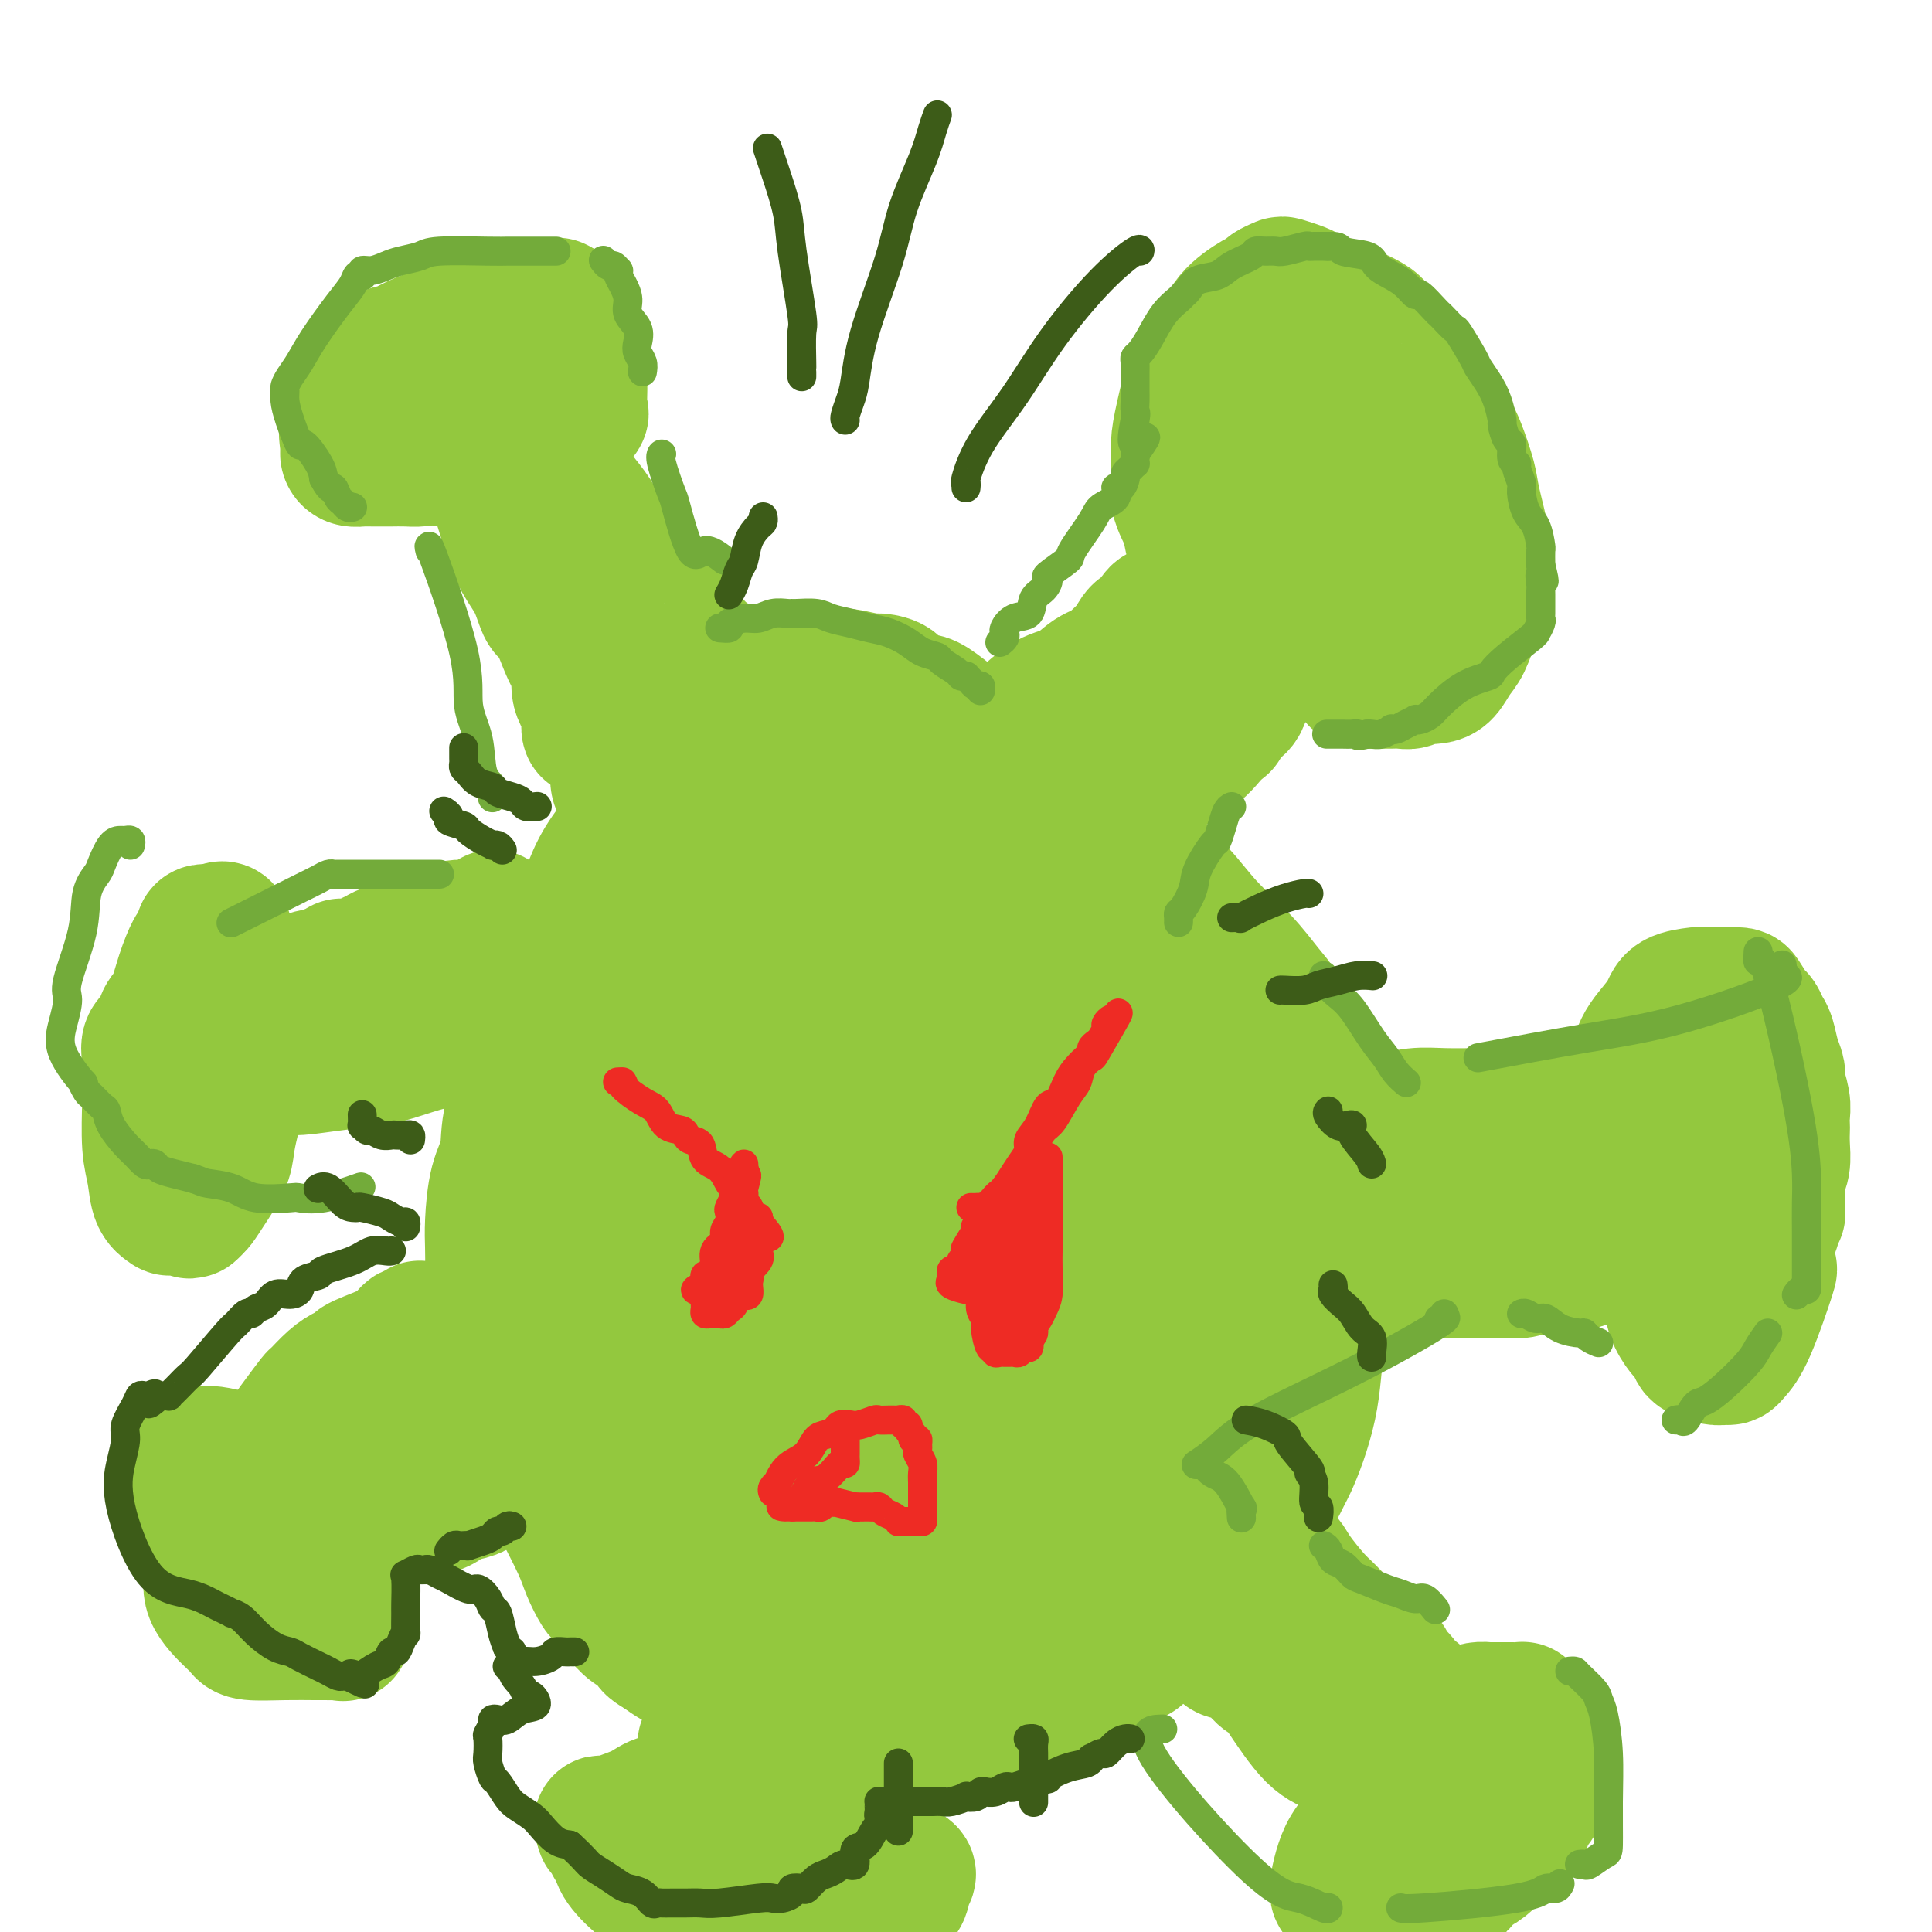 <svg viewBox='0 0 400 400' version='1.1' xmlns='http://www.w3.org/2000/svg' xmlns:xlink='http://www.w3.org/1999/xlink'><g fill='none' stroke='#93C83E' stroke-width='28' stroke-linecap='round' stroke-linejoin='round'><path d='M128,162c0.023,0.090 0.046,0.181 0,0c-0.046,-0.181 -0.161,-0.633 0,-1c0.161,-0.367 0.598,-0.650 1,-1c0.402,-0.350 0.770,-0.766 2,-2c1.230,-1.234 3.322,-3.286 5,-5c1.678,-1.714 2.941,-3.092 4,-4c1.059,-0.908 1.913,-1.347 3,-2c1.087,-0.653 2.408,-1.520 4,-2c1.592,-0.480 3.456,-0.574 5,-1c1.544,-0.426 2.769,-1.186 4,-2c1.231,-0.814 2.470,-1.683 4,-2c1.530,-0.317 3.352,-0.081 5,0c1.648,0.081 3.122,0.007 4,0c0.878,-0.007 1.161,0.053 2,0c0.839,-0.053 2.235,-0.218 4,0c1.765,0.218 3.897,0.818 5,1c1.103,0.182 1.175,-0.056 2,0c0.825,0.056 2.403,0.404 3,1c0.597,0.596 0.211,1.440 1,2c0.789,0.560 2.751,0.836 4,1c1.249,0.164 1.786,0.215 3,1c1.214,0.785 3.107,2.302 4,3c0.893,0.698 0.787,0.575 3,2c2.213,1.425 6.745,4.396 11,7c4.255,2.604 8.233,4.841 10,6c1.767,1.159 1.324,1.242 2,2c0.676,0.758 2.470,2.193 4,3c1.530,0.807 2.797,0.987 4,2c1.203,1.013 2.344,2.861 3,4c0.656,1.139 0.828,1.570 1,2'/><path d='M235,177c7.459,5.548 5.107,3.919 5,4c-0.107,0.081 2.031,1.873 4,4c1.969,2.127 3.769,4.589 6,7c2.231,2.411 4.894,4.772 7,7c2.106,2.228 3.654,4.325 5,6c1.346,1.675 2.489,2.928 3,4c0.511,1.072 0.388,1.963 1,3c0.612,1.037 1.957,2.220 3,3c1.043,0.780 1.785,1.158 2,2c0.215,0.842 -0.096,2.150 0,3c0.096,0.850 0.599,1.242 1,2c0.401,0.758 0.700,1.881 1,3c0.300,1.119 0.602,2.235 1,4c0.398,1.765 0.891,4.180 1,6c0.109,1.820 -0.167,3.045 0,5c0.167,1.955 0.777,4.639 1,6c0.223,1.361 0.058,1.399 0,2c-0.058,0.601 -0.008,1.764 0,3c0.008,1.236 -0.025,2.544 0,4c0.025,1.456 0.110,3.058 0,5c-0.110,1.942 -0.413,4.223 -1,7c-0.587,2.777 -1.456,6.050 -2,9c-0.544,2.950 -0.762,5.578 -1,8c-0.238,2.422 -0.496,4.639 -1,7c-0.504,2.361 -1.253,4.867 -2,7c-0.747,2.133 -1.493,3.892 -2,5c-0.507,1.108 -0.775,1.565 -1,2c-0.225,0.435 -0.407,0.848 -1,2c-0.593,1.152 -1.598,3.043 -3,5c-1.402,1.957 -3.201,3.978 -5,6'/><path d='M257,318c-3.045,5.301 -3.659,5.052 -5,6c-1.341,0.948 -3.409,3.091 -5,5c-1.591,1.909 -2.705,3.584 -4,5c-1.295,1.416 -2.772,2.572 -4,4c-1.228,1.428 -2.208,3.126 -3,4c-0.792,0.874 -1.394,0.923 -2,1c-0.606,0.077 -1.214,0.182 -2,1c-0.786,0.818 -1.749,2.351 -3,3c-1.251,0.649 -2.788,0.416 -5,1c-2.212,0.584 -5.097,1.985 -7,3c-1.903,1.015 -2.824,1.645 -4,2c-1.176,0.355 -2.605,0.435 -4,1c-1.395,0.565 -2.754,1.616 -5,2c-2.246,0.384 -5.378,0.103 -7,0c-1.622,-0.103 -1.733,-0.028 -3,0c-1.267,0.028 -3.689,0.007 -5,0c-1.311,-0.007 -1.509,-0.002 -2,0c-0.491,0.002 -1.274,0.001 -2,0c-0.726,-0.001 -1.393,-0.004 -2,0c-0.607,0.004 -1.152,0.013 -2,0c-0.848,-0.013 -1.997,-0.049 -3,0c-1.003,0.049 -1.858,0.184 -4,0c-2.142,-0.184 -5.570,-0.686 -8,-1c-2.430,-0.314 -3.860,-0.440 -5,-1c-1.140,-0.560 -1.989,-1.553 -3,-2c-1.011,-0.447 -2.185,-0.346 -4,-1c-1.815,-0.654 -4.270,-2.062 -6,-3c-1.730,-0.938 -2.735,-1.406 -4,-2c-1.265,-0.594 -2.790,-1.312 -4,-2c-1.210,-0.688 -2.105,-1.344 -3,-2'/><path d='M137,342c-3.855,-2.192 -1.491,-1.671 -1,-2c0.491,-0.329 -0.891,-1.506 -2,-2c-1.109,-0.494 -1.947,-0.304 -3,-1c-1.053,-0.696 -2.323,-2.278 -3,-3c-0.677,-0.722 -0.762,-0.584 -1,-1c-0.238,-0.416 -0.628,-1.387 -1,-2c-0.372,-0.613 -0.726,-0.867 -1,-1c-0.274,-0.133 -0.467,-0.145 -1,-1c-0.533,-0.855 -1.404,-2.555 -2,-4c-0.596,-1.445 -0.915,-2.637 -2,-5c-1.085,-2.363 -2.935,-5.899 -4,-8c-1.065,-2.101 -1.346,-2.769 -2,-5c-0.654,-2.231 -1.681,-6.026 -3,-9c-1.319,-2.974 -2.932,-5.128 -4,-8c-1.068,-2.872 -1.593,-6.461 -2,-9c-0.407,-2.539 -0.697,-4.027 -1,-5c-0.303,-0.973 -0.617,-1.432 -1,-3c-0.383,-1.568 -0.833,-4.246 -1,-6c-0.167,-1.754 -0.051,-2.585 0,-4c0.051,-1.415 0.038,-3.414 0,-5c-0.038,-1.586 -0.101,-2.758 0,-5c0.101,-2.242 0.366,-5.554 1,-8c0.634,-2.446 1.635,-4.028 2,-6c0.365,-1.972 0.093,-4.335 1,-8c0.907,-3.665 2.994,-8.632 4,-12c1.006,-3.368 0.933,-5.137 2,-9c1.067,-3.863 3.276,-9.819 5,-14c1.724,-4.181 2.964,-6.587 4,-9c1.036,-2.413 1.867,-4.832 3,-7c1.133,-2.168 2.566,-4.084 4,-6'/><path d='M128,174c4.343,-9.745 4.199,-5.606 5,-5c0.801,0.606 2.547,-2.321 4,-4c1.453,-1.679 2.613,-2.111 4,-3c1.387,-0.889 3.000,-2.235 4,-3c1.000,-0.765 1.386,-0.947 2,-1c0.614,-0.053 1.455,0.025 2,0c0.545,-0.025 0.795,-0.152 2,-1c1.205,-0.848 3.367,-2.418 5,-3c1.633,-0.582 2.737,-0.177 4,0c1.263,0.177 2.686,0.127 4,0c1.314,-0.127 2.521,-0.330 4,0c1.479,0.330 3.232,1.194 5,2c1.768,0.806 3.551,1.555 4,2c0.449,0.445 -0.438,0.587 0,1c0.438,0.413 2.199,1.096 4,2c1.801,0.904 3.641,2.028 5,3c1.359,0.972 2.237,1.793 3,3c0.763,1.207 1.412,2.801 3,5c1.588,2.199 4.116,5.005 6,7c1.884,1.995 3.125,3.179 4,4c0.875,0.821 1.384,1.277 2,2c0.616,0.723 1.339,1.711 3,3c1.661,1.289 4.259,2.880 6,5c1.741,2.120 2.626,4.770 4,7c1.374,2.230 3.236,4.039 5,6c1.764,1.961 3.431,4.075 5,6c1.569,1.925 3.039,3.660 5,6c1.961,2.340 4.413,5.284 6,7c1.587,1.716 2.311,2.205 3,3c0.689,0.795 1.345,1.898 2,3'/><path d='M243,231c9.107,11.412 4.875,7.944 4,8c-0.875,0.056 1.608,3.638 3,6c1.392,2.362 1.694,3.503 2,5c0.306,1.497 0.618,3.349 1,5c0.382,1.651 0.834,3.099 1,4c0.166,0.901 0.044,1.255 0,2c-0.044,0.745 -0.011,1.883 0,3c0.011,1.117 -0.000,2.214 0,3c0.000,0.786 0.012,1.263 0,2c-0.012,0.737 -0.048,1.735 0,3c0.048,1.265 0.178,2.798 0,4c-0.178,1.202 -0.666,2.075 -1,4c-0.334,1.925 -0.514,4.904 -1,7c-0.486,2.096 -1.276,3.310 -2,5c-0.724,1.690 -1.381,3.855 -2,6c-0.619,2.145 -1.201,4.268 -2,6c-0.799,1.732 -1.817,3.073 -2,4c-0.183,0.927 0.468,1.441 0,2c-0.468,0.559 -2.056,1.163 -3,2c-0.944,0.837 -1.245,1.906 -2,3c-0.755,1.094 -1.966,2.213 -3,3c-1.034,0.787 -1.893,1.240 -3,2c-1.107,0.760 -2.463,1.825 -4,3c-1.537,1.175 -3.256,2.458 -4,3c-0.744,0.542 -0.515,0.341 -2,1c-1.485,0.659 -4.685,2.177 -6,3c-1.315,0.823 -0.744,0.953 -1,1c-0.256,0.047 -1.338,0.013 -2,0c-0.662,-0.013 -0.903,-0.004 -1,0c-0.097,0.004 -0.048,0.002 0,0'/><path d='M213,331c-4.919,2.527 -4.218,0.845 -4,0c0.218,-0.845 -0.049,-0.853 -1,-1c-0.951,-0.147 -2.587,-0.433 -4,-1c-1.413,-0.567 -2.604,-1.414 -4,-2c-1.396,-0.586 -2.997,-0.910 -4,-1c-1.003,-0.090 -1.408,0.053 -3,-1c-1.592,-1.053 -4.372,-3.301 -7,-5c-2.628,-1.699 -5.105,-2.848 -7,-4c-1.895,-1.152 -3.210,-2.307 -5,-4c-1.790,-1.693 -4.056,-3.923 -6,-6c-1.944,-2.077 -3.568,-4.000 -5,-6c-1.432,-2.000 -2.673,-4.075 -4,-6c-1.327,-1.925 -2.741,-3.698 -4,-6c-1.259,-2.302 -2.362,-5.133 -3,-7c-0.638,-1.867 -0.812,-2.769 -1,-4c-0.188,-1.231 -0.390,-2.790 -1,-6c-0.610,-3.210 -1.628,-8.070 -2,-10c-0.372,-1.930 -0.099,-0.930 0,-2c0.099,-1.070 0.025,-4.209 0,-7c-0.025,-2.791 -0.002,-5.232 0,-8c0.002,-2.768 -0.016,-5.862 0,-8c0.016,-2.138 0.065,-3.319 0,-5c-0.065,-1.681 -0.244,-3.861 0,-6c0.244,-2.139 0.912,-4.238 1,-6c0.088,-1.762 -0.405,-3.186 0,-5c0.405,-1.814 1.709,-4.019 2,-6c0.291,-1.981 -0.430,-3.738 0,-6c0.430,-2.262 2.012,-5.029 3,-8c0.988,-2.971 1.381,-6.146 2,-9c0.619,-2.854 1.462,-5.387 2,-7c0.538,-1.613 0.769,-2.307 1,-3'/><path d='M159,175c1.878,-8.075 1.073,-3.262 1,-2c-0.073,1.262 0.586,-1.028 1,-2c0.414,-0.972 0.582,-0.625 1,-1c0.418,-0.375 1.085,-1.473 2,-2c0.915,-0.527 2.079,-0.483 3,-1c0.921,-0.517 1.600,-1.597 2,-2c0.400,-0.403 0.520,-0.131 1,0c0.480,0.131 1.320,0.119 2,0c0.680,-0.119 1.199,-0.346 3,0c1.801,0.346 4.883,1.263 7,2c2.117,0.737 3.269,1.293 5,2c1.731,0.707 4.041,1.565 5,2c0.959,0.435 0.568,0.446 1,1c0.432,0.554 1.686,1.649 3,3c1.314,1.351 2.689,2.958 4,4c1.311,1.042 2.558,1.520 4,3c1.442,1.480 3.077,3.963 5,6c1.923,2.037 4.133,3.627 6,5c1.867,1.373 3.392,2.531 5,4c1.608,1.469 3.300,3.251 5,5c1.700,1.749 3.410,3.464 5,5c1.590,1.536 3.060,2.892 5,5c1.940,2.108 4.348,4.967 6,7c1.652,2.033 2.547,3.239 4,5c1.453,1.761 3.465,4.075 4,5c0.535,0.925 -0.406,0.461 0,1c0.406,0.539 2.160,2.083 3,3c0.840,0.917 0.764,1.208 1,2c0.236,0.792 0.782,2.083 1,3c0.218,0.917 0.109,1.458 0,2'/><path d='M254,240c2.939,4.587 0.787,2.055 0,1c-0.787,-1.055 -0.209,-0.634 0,0c0.209,0.634 0.047,1.482 0,2c-0.047,0.518 0.019,0.705 -1,2c-1.019,1.295 -3.125,3.699 -4,5c-0.875,1.301 -0.519,1.498 -1,2c-0.481,0.502 -1.799,1.308 -3,3c-1.201,1.692 -2.286,4.271 -3,6c-0.714,1.729 -1.056,2.607 -2,4c-0.944,1.393 -2.490,3.300 -4,5c-1.510,1.700 -2.984,3.193 -5,5c-2.016,1.807 -4.574,3.929 -6,5c-1.426,1.071 -1.720,1.092 -2,1c-0.280,-0.092 -0.546,-0.296 -1,0c-0.454,0.296 -1.095,1.093 -2,2c-0.905,0.907 -2.075,1.924 -3,3c-0.925,1.076 -1.605,2.211 -3,3c-1.395,0.789 -3.506,1.231 -5,2c-1.494,0.769 -2.370,1.866 -5,3c-2.630,1.134 -7.012,2.304 -9,3c-1.988,0.696 -1.580,0.918 -2,1c-0.420,0.082 -1.668,0.023 -2,0c-0.332,-0.023 0.252,-0.010 0,0c-0.252,0.010 -1.338,0.016 -2,0c-0.662,-0.016 -0.899,-0.056 -2,0c-1.101,0.056 -3.066,0.207 -5,0c-1.934,-0.207 -3.838,-0.774 -5,-1c-1.162,-0.226 -1.581,-0.113 -2,0'/><path d='M175,297c-2.850,-0.126 -1.977,0.060 -2,0c-0.023,-0.060 -0.944,-0.365 -2,-1c-1.056,-0.635 -2.247,-1.601 -3,-2c-0.753,-0.399 -1.067,-0.232 -2,-1c-0.933,-0.768 -2.485,-2.472 -4,-4c-1.515,-1.528 -2.995,-2.879 -4,-5c-1.005,-2.121 -1.537,-5.011 -2,-8c-0.463,-2.989 -0.856,-6.078 -1,-6c-0.144,0.078 -0.039,3.324 0,-6c0.039,-9.324 0.010,-31.219 0,-42c-0.010,-10.781 -0.003,-10.447 0,-12c0.003,-1.553 0.001,-4.992 0,-7c-0.001,-2.008 -0.000,-2.585 0,-3c0.000,-0.415 -0.000,-0.670 0,-1c0.000,-0.330 0.002,-0.736 0,-2c-0.002,-1.264 -0.007,-3.386 0,-5c0.007,-1.614 0.028,-2.720 0,-4c-0.028,-1.280 -0.104,-2.735 0,-4c0.104,-1.265 0.387,-2.340 1,-3c0.613,-0.660 1.557,-0.906 2,-1c0.443,-0.094 0.387,-0.035 1,0c0.613,0.035 1.896,0.048 3,0c1.104,-0.048 2.030,-0.157 3,0c0.970,0.157 1.985,0.578 3,1'/><path d='M168,181c1.588,0.578 1.058,1.524 1,2c-0.058,0.476 0.356,0.483 1,1c0.644,0.517 1.520,1.545 2,3c0.480,1.455 0.565,3.339 1,6c0.435,2.661 1.219,6.101 2,10c0.781,3.899 1.557,8.258 2,12c0.443,3.742 0.553,6.865 1,9c0.447,2.135 1.232,3.280 2,5c0.768,1.720 1.518,4.015 2,6c0.482,1.985 0.697,3.660 1,5c0.303,1.340 0.694,2.344 1,3c0.306,0.656 0.528,0.964 1,3c0.472,2.036 1.195,5.799 2,9c0.805,3.201 1.693,5.839 2,7c0.307,1.161 0.035,0.844 0,1c-0.035,0.156 0.169,0.785 0,1c-0.169,0.215 -0.709,0.017 -1,0c-0.291,-0.017 -0.332,0.149 -1,0c-0.668,-0.149 -1.962,-0.613 -3,-1c-1.038,-0.387 -1.819,-0.697 -3,-2c-1.181,-1.303 -2.760,-3.598 -4,-6c-1.240,-2.402 -2.139,-4.912 -3,-8c-0.861,-3.088 -1.684,-6.756 -2,-10c-0.316,-3.244 -0.123,-6.066 0,-9c0.123,-2.934 0.178,-5.981 0,-9c-0.178,-3.019 -0.589,-6.009 -1,-9'/><path d='M171,210c-0.464,-7.269 -0.123,-6.943 0,-8c0.123,-1.057 0.029,-3.497 0,-6c-0.029,-2.503 0.006,-5.068 0,-7c-0.006,-1.932 -0.055,-3.231 0,-4c0.055,-0.769 0.213,-1.007 0,-1c-0.213,0.007 -0.798,0.260 -1,1c-0.202,0.740 -0.021,1.967 1,4c1.021,2.033 2.882,4.872 4,7c1.118,2.128 1.491,3.546 3,10c1.509,6.454 4.152,17.944 5,23c0.848,5.056 -0.099,3.676 0,5c0.099,1.324 1.245,5.350 2,10c0.755,4.650 1.119,9.922 2,14c0.881,4.078 2.277,6.961 3,9c0.723,2.039 0.772,3.235 1,4c0.228,0.765 0.636,1.098 1,1c0.364,-0.098 0.685,-0.629 1,-3c0.315,-2.371 0.623,-6.584 1,-10c0.377,-3.416 0.824,-6.036 1,-9c0.176,-2.964 0.083,-6.272 0,-10c-0.083,-3.728 -0.155,-7.878 0,-12c0.155,-4.122 0.536,-8.218 0,-13c-0.536,-4.782 -1.991,-10.249 -3,-14c-1.009,-3.751 -1.574,-5.786 -2,-7c-0.426,-1.214 -0.713,-1.607 -1,-2'/><path d='M189,192c-1.320,-4.355 -1.621,-3.742 -2,-4c-0.379,-0.258 -0.837,-1.385 -1,-2c-0.163,-0.615 -0.031,-0.717 0,-1c0.031,-0.283 -0.038,-0.747 0,-1c0.038,-0.253 0.182,-0.297 0,0c-0.182,0.297 -0.690,0.933 0,2c0.690,1.067 2.579,2.563 4,4c1.421,1.437 2.373,2.815 4,6c1.627,3.185 3.928,8.176 5,11c1.072,2.824 0.916,3.480 1,4c0.084,0.520 0.408,0.905 1,2c0.592,1.095 1.451,2.902 2,5c0.549,2.098 0.788,4.487 1,6c0.212,1.513 0.397,2.148 1,3c0.603,0.852 1.626,1.919 2,3c0.374,1.081 0.100,2.175 0,3c-0.100,0.825 -0.027,1.379 0,2c0.027,0.621 0.007,1.308 0,2c-0.007,0.692 -0.002,1.387 0,2c0.002,0.613 0.001,1.143 0,2c-0.001,0.857 -0.003,2.042 0,3c0.003,0.958 0.011,1.690 0,2c-0.011,0.310 -0.042,0.199 0,1c0.042,0.801 0.156,2.514 0,3c-0.156,0.486 -0.580,-0.254 -1,1c-0.420,1.254 -0.834,4.501 -1,7c-0.166,2.499 -0.083,4.249 0,6'/><path d='M205,264c-0.309,6.361 -0.083,5.263 0,5c0.083,-0.263 0.023,0.310 0,1c-0.023,0.690 -0.009,1.496 0,2c0.009,0.504 0.014,0.706 0,1c-0.014,0.294 -0.045,0.681 0,1c0.045,0.319 0.167,0.571 0,1c-0.167,0.429 -0.622,1.037 -1,2c-0.378,0.963 -0.678,2.283 -1,3c-0.322,0.717 -0.666,0.832 -1,1c-0.334,0.168 -0.657,0.389 -1,1c-0.343,0.611 -0.705,1.613 -1,2c-0.295,0.387 -0.522,0.160 1,-1c1.522,-1.160 4.792,-3.255 7,-5c2.208,-1.745 3.355,-3.142 4,-4c0.645,-0.858 0.790,-1.177 2,-3c1.210,-1.823 3.487,-5.149 5,-8c1.513,-2.851 2.262,-5.227 3,-8c0.738,-2.773 1.466,-5.945 2,-9c0.534,-3.055 0.875,-5.995 1,-8c0.125,-2.005 0.033,-3.074 0,-4c-0.033,-0.926 -0.009,-1.708 0,-3c0.009,-1.292 0.002,-3.095 0,-4c-0.002,-0.905 -0.001,-0.913 0,-1c0.001,-0.087 0.000,-0.254 0,-1c-0.000,-0.746 -0.000,-2.070 0,-3c0.000,-0.930 0.000,-1.465 0,-2'/><path d='M225,220c-0.008,-4.009 -0.528,-1.031 -1,0c-0.472,1.031 -0.898,0.114 -1,0c-0.102,-0.114 0.118,0.576 0,2c-0.118,1.424 -0.574,3.582 -1,5c-0.426,1.418 -0.822,2.094 -1,3c-0.178,0.906 -0.139,2.040 0,4c0.139,1.960 0.378,4.747 0,10c-0.378,5.253 -1.373,12.974 -2,18c-0.627,5.026 -0.885,7.358 -1,10c-0.115,2.642 -0.086,5.595 0,8c0.086,2.405 0.231,4.261 0,5c-0.231,0.739 -0.836,0.362 -1,1c-0.164,0.638 0.114,2.292 0,3c-0.114,0.708 -0.619,0.471 -1,1c-0.381,0.529 -0.636,1.825 -1,3c-0.364,1.175 -0.836,2.228 -2,4c-1.164,1.772 -3.021,4.264 -4,6c-0.979,1.736 -1.081,2.718 -2,4c-0.919,1.282 -2.655,2.865 -4,4c-1.345,1.135 -2.299,1.821 -3,2c-0.701,0.179 -1.150,-0.148 -2,0c-0.850,0.148 -2.101,0.772 -3,1c-0.899,0.228 -1.447,0.061 -2,0c-0.553,-0.061 -1.110,-0.016 -2,0c-0.890,0.016 -2.111,0.005 -3,0c-0.889,-0.005 -1.444,-0.002 -2,0'/><path d='M186,314c-3.222,0.305 -2.776,-0.433 -3,-1c-0.224,-0.567 -1.117,-0.962 -2,-2c-0.883,-1.038 -1.754,-2.720 -2,-4c-0.246,-1.280 0.133,-2.158 0,-4c-0.133,-1.842 -0.779,-4.647 0,-10c0.779,-5.353 2.983,-13.255 4,-17c1.017,-3.745 0.846,-3.332 1,-4c0.154,-0.668 0.633,-2.417 1,-4c0.367,-1.583 0.623,-2.999 1,-5c0.377,-2.001 0.874,-4.588 1,-6c0.126,-1.412 -0.118,-1.650 0,-2c0.118,-0.350 0.597,-0.811 1,-1c0.403,-0.189 0.729,-0.104 1,0c0.271,0.104 0.486,0.228 0,1c-0.486,0.772 -1.675,2.191 -3,5c-1.325,2.809 -2.786,7.009 -4,11c-1.214,3.991 -2.180,7.773 -3,10c-0.820,2.227 -1.495,2.901 -2,5c-0.505,2.099 -0.839,5.625 0,8c0.839,2.375 2.852,3.599 4,5c1.148,1.401 1.430,2.977 2,4c0.570,1.023 1.426,1.492 2,2c0.574,0.508 0.865,1.054 2,2c1.135,0.946 3.113,2.293 4,3c0.887,0.707 0.682,0.773 1,1c0.318,0.227 1.159,0.613 2,1'/><path d='M194,312c2.875,2.783 1.563,0.741 1,0c-0.563,-0.741 -0.377,-0.181 0,0c0.377,0.181 0.945,-0.018 2,0c1.055,0.018 2.596,0.251 4,0c1.404,-0.251 2.669,-0.987 4,-2c1.331,-1.013 2.726,-2.302 4,-3c1.274,-0.698 2.425,-0.804 3,-1c0.575,-0.196 0.574,-0.480 1,-1c0.426,-0.520 1.280,-1.275 2,-2c0.720,-0.725 1.306,-1.420 2,-2c0.694,-0.580 1.496,-1.045 3,-3c1.504,-1.955 3.711,-5.400 5,-8c1.289,-2.600 1.659,-4.356 2,-5c0.341,-0.644 0.651,-0.178 1,0c0.349,0.178 0.736,0.068 1,0c0.264,-0.068 0.404,-0.092 0,0c-0.404,0.092 -1.353,0.302 -2,1c-0.647,0.698 -0.991,1.884 -2,4c-1.009,2.116 -2.681,5.160 -4,7c-1.319,1.840 -2.284,2.475 -4,4c-1.716,1.525 -4.181,3.942 -6,6c-1.819,2.058 -2.990,3.759 -4,5c-1.010,1.241 -1.858,2.023 -3,3c-1.142,0.977 -2.577,2.148 -4,3c-1.423,0.852 -2.835,1.386 -4,2c-1.165,0.614 -2.082,1.307 -3,2'/><path d='M193,322c-4.959,4.275 -3.358,2.462 -4,2c-0.642,-0.462 -3.528,0.425 -5,1c-1.472,0.575 -1.530,0.837 -2,1c-0.470,0.163 -1.351,0.226 -3,1c-1.649,0.774 -4.067,2.260 -6,3c-1.933,0.740 -3.382,0.734 -5,1c-1.618,0.266 -3.405,0.803 -5,1c-1.595,0.197 -2.999,0.055 -4,0c-1.001,-0.055 -1.599,-0.024 -2,0c-0.401,0.024 -0.606,0.042 -1,0c-0.394,-0.042 -0.977,-0.144 -1,0c-0.023,0.144 0.514,0.533 0,0c-0.514,-0.533 -2.077,-1.987 -4,-3c-1.923,-1.013 -4.204,-1.584 -5,-2c-0.796,-0.416 -0.107,-0.676 0,-1c0.107,-0.324 -0.367,-0.712 -1,-1c-0.633,-0.288 -1.427,-0.475 -2,-1c-0.573,-0.525 -0.927,-1.389 -1,-2c-0.073,-0.611 0.135,-0.968 0,-2c-0.135,-1.032 -0.615,-2.739 -1,-4c-0.385,-1.261 -0.677,-2.075 -1,-3c-0.323,-0.925 -0.678,-1.961 -1,-3c-0.322,-1.039 -0.611,-2.082 -1,-3c-0.389,-0.918 -0.879,-1.713 -1,-2c-0.121,-0.287 0.126,-0.068 0,-1c-0.126,-0.932 -0.625,-3.015 -1,-5c-0.375,-1.985 -0.626,-3.872 -1,-5c-0.374,-1.128 -0.870,-1.496 -1,-2c-0.130,-0.504 0.106,-1.144 0,-3c-0.106,-1.856 -0.553,-4.928 -1,-8'/><path d='M133,281c-2.011,-7.436 -0.539,-3.025 0,-2c0.539,1.025 0.144,-1.336 0,-3c-0.144,-1.664 -0.038,-2.630 0,-4c0.038,-1.370 0.009,-3.144 0,-4c-0.009,-0.856 0.000,-0.793 0,-1c-0.000,-0.207 -0.011,-0.684 0,-2c0.011,-1.316 0.045,-3.471 0,-5c-0.045,-1.529 -0.170,-2.433 0,-3c0.170,-0.567 0.633,-0.799 1,-2c0.367,-1.201 0.638,-3.373 1,-5c0.362,-1.627 0.815,-2.711 1,-4c0.185,-1.289 0.101,-2.784 0,-4c-0.101,-1.216 -0.221,-2.152 0,-3c0.221,-0.848 0.781,-1.607 1,-2c0.219,-0.393 0.096,-0.420 0,-1c-0.096,-0.580 -0.167,-1.713 0,-3c0.167,-1.287 0.570,-2.728 1,-4c0.430,-1.272 0.886,-2.375 1,-3c0.114,-0.625 -0.113,-0.773 0,-2c0.113,-1.227 0.565,-3.535 1,-5c0.435,-1.465 0.852,-2.088 1,-3c0.148,-0.912 0.025,-2.114 0,-3c-0.025,-0.886 0.046,-1.458 0,-2c-0.046,-0.542 -0.208,-1.056 0,-2c0.208,-0.944 0.788,-2.319 1,-4c0.212,-1.681 0.057,-3.669 0,-5c-0.057,-1.331 -0.015,-2.006 0,-3c0.015,-0.994 0.004,-2.308 0,-3c-0.004,-0.692 -0.001,-0.763 0,-1c0.001,-0.237 0.000,-0.639 0,-1c-0.000,-0.361 -0.000,-0.680 0,-1'/><path d='M142,191c1.429,-13.791 0.500,-3.267 0,1c-0.500,4.267 -0.571,2.278 -1,2c-0.429,-0.278 -1.215,1.155 -2,3c-0.785,1.845 -1.569,4.102 -2,5c-0.431,0.898 -0.511,0.436 -1,2c-0.489,1.564 -1.388,5.153 -2,7c-0.612,1.847 -0.937,1.952 -1,3c-0.063,1.048 0.137,3.039 0,4c-0.137,0.961 -0.610,0.892 -1,2c-0.390,1.108 -0.697,3.393 -1,5c-0.303,1.607 -0.603,2.537 -1,4c-0.397,1.463 -0.890,3.461 -1,5c-0.110,1.539 0.163,2.619 0,4c-0.163,1.381 -0.761,3.061 -1,5c-0.239,1.939 -0.121,4.136 0,6c0.121,1.864 0.243,3.396 0,6c-0.243,2.604 -0.850,6.282 -1,8c-0.150,1.718 0.156,1.477 0,2c-0.156,0.523 -0.774,1.810 -1,3c-0.226,1.190 -0.060,2.282 0,3c0.060,0.718 0.015,1.061 0,2c-0.015,0.939 -0.001,2.473 0,4c0.001,1.527 -0.010,3.049 0,4c0.010,0.951 0.041,1.333 0,2c-0.041,0.667 -0.155,1.619 0,3c0.155,1.381 0.577,3.190 1,5'/><path d='M127,291c-0.176,10.232 0.385,7.311 1,7c0.615,-0.311 1.285,1.989 2,4c0.715,2.011 1.477,3.734 2,5c0.523,1.266 0.809,2.076 1,3c0.191,0.924 0.289,1.963 1,3c0.711,1.037 2.036,2.070 3,3c0.964,0.930 1.568,1.755 2,2c0.432,0.245 0.693,-0.090 1,0c0.307,0.090 0.659,0.606 1,1c0.341,0.394 0.671,0.665 1,1c0.329,0.335 0.656,0.735 2,1c1.344,0.265 3.706,0.397 5,1c1.294,0.603 1.520,1.678 2,2c0.480,0.322 1.215,-0.110 2,0c0.785,0.110 1.619,0.762 2,1c0.381,0.238 0.309,0.062 1,0c0.691,-0.062 2.144,-0.009 3,0c0.856,0.009 1.114,-0.025 2,0c0.886,0.025 2.401,0.111 3,0c0.599,-0.111 0.282,-0.418 1,0c0.718,0.418 2.472,1.561 4,2c1.528,0.439 2.831,0.174 4,0c1.169,-0.174 2.205,-0.258 3,0c0.795,0.258 1.349,0.857 2,1c0.651,0.143 1.398,-0.172 2,0c0.602,0.172 1.058,0.830 2,1c0.942,0.170 2.369,-0.146 3,0c0.631,0.146 0.466,0.756 1,1c0.534,0.244 1.767,0.122 3,0'/><path d='M189,330c7.733,1.769 3.565,1.191 2,1c-1.565,-0.191 -0.526,0.004 0,0c0.526,-0.004 0.540,-0.207 1,0c0.460,0.207 1.367,0.824 2,1c0.633,0.176 0.993,-0.091 1,0c0.007,0.091 -0.338,0.538 0,1c0.338,0.462 1.358,0.938 2,1c0.642,0.062 0.905,-0.292 1,0c0.095,0.292 0.022,1.229 0,2c-0.022,0.771 0.005,1.376 0,2c-0.005,0.624 -0.044,1.267 0,2c0.044,0.733 0.169,1.555 0,2c-0.169,0.445 -0.634,0.511 -1,1c-0.366,0.489 -0.634,1.399 -1,2c-0.366,0.601 -0.829,0.893 -1,1c-0.171,0.107 -0.049,0.031 0,0c0.049,-0.031 0.024,-0.015 0,0'/><path d='M208,151c0.201,0.116 0.401,0.231 1,0c0.599,-0.231 1.596,-0.810 3,-2c1.404,-1.190 3.216,-2.991 5,-4c1.784,-1.009 3.542,-1.228 5,-2c1.458,-0.772 2.617,-2.099 4,-3c1.383,-0.901 2.989,-1.377 4,-2c1.011,-0.623 1.425,-1.395 2,-2c0.575,-0.605 1.310,-1.044 2,-2c0.690,-0.956 1.334,-2.429 2,-3c0.666,-0.571 1.355,-0.241 2,-1c0.645,-0.759 1.246,-2.607 2,-3c0.754,-0.393 1.662,0.671 3,0c1.338,-0.671 3.106,-3.076 4,-4c0.894,-0.924 0.916,-0.367 2,-1c1.084,-0.633 3.232,-2.456 4,-3c0.768,-0.544 0.157,0.193 0,1c-0.157,0.807 0.140,1.686 0,2c-0.140,0.314 -0.718,0.064 -1,1c-0.282,0.936 -0.268,3.060 -1,5c-0.732,1.940 -2.209,3.697 -3,5c-0.791,1.303 -0.895,2.151 -1,3'/><path d='M247,136c-1.110,3.234 -0.886,2.820 -1,3c-0.114,0.180 -0.565,0.955 -1,2c-0.435,1.045 -0.852,2.360 -1,3c-0.148,0.640 -0.025,0.604 0,1c0.025,0.396 -0.047,1.223 0,2c0.047,0.777 0.215,1.504 0,2c-0.215,0.496 -0.812,0.760 -1,1c-0.188,0.240 0.034,0.454 0,1c-0.034,0.546 -0.324,1.424 -1,2c-0.676,0.576 -1.739,0.850 -2,1c-0.261,0.150 0.280,0.176 0,1c-0.280,0.824 -1.381,2.445 -2,3c-0.619,0.555 -0.757,0.043 -1,0c-0.243,-0.043 -0.591,0.384 -1,1c-0.409,0.616 -0.878,1.420 -1,2c-0.122,0.580 0.104,0.936 0,1c-0.104,0.064 -0.539,-0.165 -1,0c-0.461,0.165 -0.948,0.725 -1,1c-0.052,0.275 0.332,0.266 1,0c0.668,-0.266 1.619,-0.790 2,-1c0.381,-0.210 0.190,-0.105 0,0'/><path d='M244,158c1.667,-1.133 3.333,-2.267 5,-4c1.667,-1.733 3.333,-4.067 4,-5c0.667,-0.933 0.333,-0.467 0,0'/><path d='M253,150c-0.098,-0.332 -0.196,-0.664 0,-1c0.196,-0.336 0.685,-0.676 1,-1c0.315,-0.324 0.455,-0.632 1,-1c0.545,-0.368 1.494,-0.795 2,-2c0.506,-1.205 0.569,-3.186 1,-4c0.431,-0.814 1.230,-0.459 2,-1c0.770,-0.541 1.512,-1.977 2,-3c0.488,-1.023 0.723,-1.633 1,-2c0.277,-0.367 0.596,-0.491 1,-1c0.404,-0.509 0.893,-1.404 1,-2c0.107,-0.596 -0.167,-0.895 0,-1c0.167,-0.105 0.777,-0.017 1,0c0.223,0.017 0.060,-0.037 0,0c-0.060,0.037 -0.016,0.165 0,0c0.016,-0.165 0.004,-0.621 0,-1c-0.004,-0.379 -0.001,-0.680 0,-1c0.001,-0.320 0.001,-0.660 0,-1'/><path d='M266,128c2.013,-3.646 0.547,-1.762 0,-1c-0.547,0.762 -0.174,0.401 0,0c0.174,-0.401 0.149,-0.844 0,-1c-0.149,-0.156 -0.421,-0.027 -1,0c-0.579,0.027 -1.463,-0.050 -2,0c-0.537,0.050 -0.726,0.225 -1,0c-0.274,-0.225 -0.634,-0.849 -1,-1c-0.366,-0.151 -0.740,0.173 -1,0c-0.260,-0.173 -0.408,-0.841 -1,-1c-0.592,-0.159 -1.628,0.192 -2,0c-0.372,-0.192 -0.078,-0.928 0,-1c0.078,-0.072 -0.058,0.519 -1,0c-0.942,-0.519 -2.691,-2.149 -4,-4c-1.309,-1.851 -2.179,-3.922 -3,-5c-0.821,-1.078 -1.594,-1.162 -2,-2c-0.406,-0.838 -0.447,-2.431 -1,-4c-0.553,-1.569 -1.619,-3.116 -2,-5c-0.381,-1.884 -0.079,-4.106 0,-6c0.079,-1.894 -0.067,-3.461 0,-5c0.067,-1.539 0.347,-3.050 1,-6c0.653,-2.950 1.681,-7.340 3,-10c1.319,-2.660 2.930,-3.591 4,-5c1.070,-1.409 1.600,-3.295 3,-5c1.400,-1.705 3.669,-3.228 5,-4c1.331,-0.772 1.725,-0.792 2,-1c0.275,-0.208 0.430,-0.603 1,-1c0.570,-0.397 1.555,-0.797 2,-1c0.445,-0.203 0.351,-0.208 1,0c0.649,0.208 2.043,0.631 3,1c0.957,0.369 1.479,0.685 2,1'/><path d='M271,61c1.879,0.742 4.075,1.597 5,2c0.925,0.403 0.577,0.354 2,1c1.423,0.646 4.616,1.988 6,3c1.384,1.012 0.957,1.694 1,2c0.043,0.306 0.555,0.235 1,1c0.445,0.765 0.823,2.365 2,4c1.177,1.635 3.155,3.306 5,5c1.845,1.694 3.559,3.412 4,4c0.441,0.588 -0.392,0.045 0,1c0.392,0.955 2.007,3.406 3,5c0.993,1.594 1.362,2.329 2,4c0.638,1.671 1.546,4.277 2,6c0.454,1.723 0.456,2.563 1,5c0.544,2.437 1.632,6.470 2,9c0.368,2.530 0.016,3.558 0,5c-0.016,1.442 0.305,3.297 0,5c-0.305,1.703 -1.237,3.255 -2,5c-0.763,1.745 -1.359,3.683 -2,5c-0.641,1.317 -1.327,2.012 -2,3c-0.673,0.988 -1.331,2.268 -2,3c-0.669,0.732 -1.348,0.914 -2,1c-0.652,0.086 -1.277,0.076 -2,0c-0.723,-0.076 -1.545,-0.216 -2,0c-0.455,0.216 -0.541,0.790 -1,1c-0.459,0.210 -1.289,0.056 -2,0c-0.711,-0.056 -1.304,-0.015 -2,0c-0.696,0.015 -1.496,0.004 -2,0c-0.504,-0.004 -0.713,-0.001 -1,0c-0.287,0.001 -0.654,0.000 -1,0c-0.346,-0.000 -0.673,-0.000 -1,0'/><path d='M283,141c-2.851,-0.010 -1.979,-1.034 -2,-2c-0.021,-0.966 -0.934,-1.873 -2,-3c-1.066,-1.127 -2.285,-2.475 -3,-4c-0.715,-1.525 -0.928,-3.226 -1,-4c-0.072,-0.774 -0.004,-0.620 0,-2c0.004,-1.380 -0.055,-4.293 0,-6c0.055,-1.707 0.225,-2.209 0,-3c-0.225,-0.791 -0.845,-1.872 -1,-3c-0.155,-1.128 0.155,-2.303 0,-3c-0.155,-0.697 -0.773,-0.917 -1,-2c-0.227,-1.083 -0.061,-3.029 0,-4c0.061,-0.971 0.016,-0.966 0,-2c-0.016,-1.034 -0.004,-3.107 0,-4c0.004,-0.893 0.001,-0.606 0,-1c-0.001,-0.394 0.000,-1.468 0,-2c-0.000,-0.532 -0.001,-0.523 0,-1c0.001,-0.477 0.004,-1.441 0,-2c-0.004,-0.559 -0.016,-0.713 0,-1c0.016,-0.287 0.061,-0.707 0,-1c-0.061,-0.293 -0.228,-0.458 0,-1c0.228,-0.542 0.850,-1.459 1,-2c0.150,-0.541 -0.171,-0.704 0,-1c0.171,-0.296 0.833,-0.724 1,-1c0.167,-0.276 -0.163,-0.400 0,-1c0.163,-0.600 0.817,-1.676 1,-2c0.183,-0.324 -0.105,0.105 0,0c0.105,-0.105 0.601,-0.744 1,-1c0.399,-0.256 0.699,-0.128 1,0'/><path d='M278,82c0.951,-1.298 0.828,-0.542 1,0c0.172,0.542 0.637,0.871 1,1c0.363,0.129 0.623,0.060 1,0c0.377,-0.060 0.871,-0.109 1,0c0.129,0.109 -0.106,0.377 0,1c0.106,0.623 0.554,1.602 1,3c0.446,1.398 0.890,3.216 1,5c0.110,1.784 -0.114,3.534 0,5c0.114,1.466 0.566,2.650 1,4c0.434,1.350 0.848,2.868 1,4c0.152,1.132 0.041,1.879 0,2c-0.041,0.121 -0.011,-0.384 0,1c0.011,1.384 0.003,4.655 0,6c-0.003,1.345 -0.001,0.762 0,1c0.001,0.238 0.000,1.297 0,2c-0.000,0.703 -0.000,1.049 0,1c0.000,-0.049 -0.000,-0.494 0,0c0.000,0.494 0.000,1.925 0,3c-0.000,1.075 -0.000,1.793 0,2c0.000,0.207 0.001,-0.099 0,0c-0.001,0.099 -0.003,0.601 0,1c0.003,0.399 0.011,0.695 0,1c-0.011,0.305 -0.041,0.621 0,1c0.041,0.379 0.155,0.823 0,1c-0.155,0.177 -0.577,0.089 -1,0'/><path d='M285,127c-0.080,5.268 -0.780,0.939 -1,-1c-0.220,-1.939 0.041,-1.489 0,-2c-0.041,-0.511 -0.383,-1.983 -1,-3c-0.617,-1.017 -1.510,-1.578 -2,-2c-0.490,-0.422 -0.577,-0.706 -1,-1c-0.423,-0.294 -1.181,-0.597 -2,-1c-0.819,-0.403 -1.700,-0.907 -2,-1c-0.300,-0.093 -0.021,0.224 -1,0c-0.979,-0.224 -3.218,-0.987 -5,-2c-1.782,-1.013 -3.107,-2.274 -4,-3c-0.893,-0.726 -1.352,-0.917 -2,-1c-0.648,-0.083 -1.484,-0.057 -2,-1c-0.516,-0.943 -0.713,-2.854 -1,-4c-0.287,-1.146 -0.665,-1.527 -1,-2c-0.335,-0.473 -0.626,-1.039 -1,-2c-0.374,-0.961 -0.832,-2.316 -1,-3c-0.168,-0.684 -0.045,-0.698 0,-1c0.045,-0.302 0.012,-0.891 0,-1c-0.012,-0.109 -0.004,0.262 0,0c0.004,-0.262 0.005,-1.158 0,-2c-0.005,-0.842 -0.015,-1.631 0,-2c0.015,-0.369 0.057,-0.320 0,-1c-0.057,-0.680 -0.211,-2.089 0,-3c0.211,-0.911 0.788,-1.322 1,-2c0.212,-0.678 0.061,-1.622 0,-2c-0.061,-0.378 -0.030,-0.189 0,0'/><path d='M266,230c-0.550,0.310 -1.100,0.620 0,1c1.100,0.380 3.850,0.830 5,1c1.150,0.170 0.699,0.060 2,0c1.301,-0.060 4.353,-0.069 7,0c2.647,0.069 4.887,0.215 7,0c2.113,-0.215 4.097,-0.790 6,-1c1.903,-0.210 3.725,-0.055 6,0c2.275,0.055 5.004,0.011 7,0c1.996,-0.011 3.259,0.012 5,0c1.741,-0.012 3.959,-0.060 6,0c2.041,0.060 3.903,0.227 5,0c1.097,-0.227 1.427,-0.849 3,-1c1.573,-0.151 4.387,0.170 6,0c1.613,-0.170 2.023,-0.830 3,-1c0.977,-0.170 2.520,0.151 4,0c1.480,-0.151 2.896,-0.773 4,-1c1.104,-0.227 1.896,-0.060 2,0c0.104,0.060 -0.480,0.013 -1,0c-0.520,-0.013 -0.974,0.007 -1,0c-0.026,-0.007 0.378,-0.040 0,0c-0.378,0.040 -1.536,0.154 -2,0c-0.464,-0.154 -0.232,-0.577 0,-1'/><path d='M340,227c2.555,-0.912 -0.057,-1.191 -1,-2c-0.943,-0.809 -0.218,-2.148 0,-3c0.218,-0.852 -0.071,-1.215 0,-2c0.071,-0.785 0.504,-1.990 1,-3c0.496,-1.010 1.057,-1.826 2,-3c0.943,-1.174 2.268,-2.707 3,-4c0.732,-1.293 0.870,-2.346 2,-3c1.130,-0.654 3.251,-0.907 4,-1c0.749,-0.093 0.127,-0.025 0,0c-0.127,0.025 0.241,0.008 1,0c0.759,-0.008 1.909,-0.005 3,0c1.091,0.005 2.124,0.014 3,0c0.876,-0.014 1.597,-0.050 2,0c0.403,0.050 0.489,0.186 1,1c0.511,0.814 1.446,2.308 2,3c0.554,0.692 0.727,0.584 1,1c0.273,0.416 0.647,1.355 1,2c0.353,0.645 0.687,0.994 1,2c0.313,1.006 0.606,2.667 1,4c0.394,1.333 0.890,2.336 1,3c0.110,0.664 -0.167,0.989 0,2c0.167,1.011 0.776,2.710 1,4c0.224,1.290 0.061,2.173 0,3c-0.061,0.827 -0.020,1.599 0,2c0.020,0.401 0.019,0.431 0,1c-0.019,0.569 -0.057,1.678 0,3c0.057,1.322 0.208,2.856 0,4c-0.208,1.144 -0.774,1.898 -1,3c-0.226,1.102 -0.113,2.551 0,4'/><path d='M368,248c0.044,4.559 0.155,2.958 0,3c-0.155,0.042 -0.574,1.728 -1,3c-0.426,1.272 -0.858,2.129 -1,3c-0.142,0.871 0.008,1.757 0,3c-0.008,1.243 -0.173,2.845 0,3c0.173,0.155 0.685,-1.136 0,1c-0.685,2.136 -2.566,7.697 -4,11c-1.434,3.303 -2.419,4.346 -3,5c-0.581,0.654 -0.757,0.920 -1,1c-0.243,0.080 -0.552,-0.024 -1,0c-0.448,0.024 -1.036,0.177 -2,0c-0.964,-0.177 -2.303,-0.682 -3,-1c-0.697,-0.318 -0.751,-0.447 -1,-1c-0.249,-0.553 -0.693,-1.530 -1,-2c-0.307,-0.470 -0.476,-0.432 -1,-1c-0.524,-0.568 -1.402,-1.740 -2,-3c-0.598,-1.260 -0.916,-2.607 -1,-4c-0.084,-1.393 0.065,-2.832 0,-4c-0.065,-1.168 -0.343,-2.066 -1,-4c-0.657,-1.934 -1.693,-4.904 -2,-6c-0.307,-1.096 0.114,-0.316 0,-1c-0.114,-0.684 -0.763,-2.830 -1,-4c-0.237,-1.170 -0.064,-1.364 0,-2c0.064,-0.636 0.017,-1.715 0,-2c-0.017,-0.285 -0.005,0.222 0,0c0.005,-0.222 0.001,-1.175 0,-2c-0.001,-0.825 -0.000,-1.521 0,-2c0.000,-0.479 0.000,-0.739 0,-1'/><path d='M342,241c-0.827,-5.043 -0.394,-1.652 0,-1c0.394,0.652 0.750,-1.436 1,-3c0.250,-1.564 0.396,-2.605 1,-4c0.604,-1.395 1.668,-3.144 2,-4c0.332,-0.856 -0.066,-0.817 0,-1c0.066,-0.183 0.596,-0.586 1,-1c0.404,-0.414 0.683,-0.840 1,-1c0.317,-0.160 0.674,-0.056 1,0c0.326,0.056 0.623,0.063 1,0c0.377,-0.063 0.835,-0.195 1,0c0.165,0.195 0.038,0.716 0,1c-0.038,0.284 0.015,0.332 0,1c-0.015,0.668 -0.098,1.957 0,5c0.098,3.043 0.376,7.838 0,11c-0.376,3.162 -1.407,4.689 -2,6c-0.593,1.311 -0.749,2.407 -1,3c-0.251,0.593 -0.596,0.685 -1,1c-0.404,0.315 -0.868,0.854 -1,1c-0.132,0.146 0.069,-0.102 0,0c-0.069,0.102 -0.409,0.553 -1,1c-0.591,0.447 -1.434,0.889 -2,1c-0.566,0.111 -0.856,-0.108 -1,0c-0.144,0.108 -0.142,0.544 -1,1c-0.858,0.456 -2.577,0.930 -4,1c-1.423,0.070 -2.549,-0.266 -4,0c-1.451,0.266 -3.225,1.133 -5,2'/><path d='M328,261c-3.132,1.177 -0.963,0.118 -1,0c-0.037,-0.118 -2.282,0.704 -3,1c-0.718,0.296 0.089,0.065 0,0c-0.089,-0.065 -1.075,0.035 -2,0c-0.925,-0.035 -1.788,-0.206 -3,0c-1.212,0.206 -2.774,0.787 -4,1c-1.226,0.213 -2.117,0.057 -3,0c-0.883,-0.057 -1.758,-0.015 -3,0c-1.242,0.015 -2.849,0.004 -4,0c-1.151,-0.004 -1.845,-0.002 -2,0c-0.155,0.002 0.228,0.004 -1,0c-1.228,-0.004 -4.069,-0.015 -6,0c-1.931,0.015 -2.953,0.057 -4,0c-1.047,-0.057 -2.118,-0.214 -3,0c-0.882,0.214 -1.575,0.800 -2,1c-0.425,0.200 -0.581,0.013 -1,0c-0.419,-0.013 -1.100,0.146 -1,0c0.100,-0.146 0.981,-0.599 2,-1c1.019,-0.401 2.177,-0.750 3,-1c0.823,-0.250 1.311,-0.402 2,-1c0.689,-0.598 1.580,-1.641 2,-2c0.420,-0.359 0.370,-0.032 1,0c0.630,0.032 1.940,-0.229 3,-1c1.060,-0.771 1.870,-2.052 4,-3c2.130,-0.948 5.581,-1.563 7,-2c1.419,-0.437 0.805,-0.694 1,-1c0.195,-0.306 1.199,-0.659 2,-1c0.801,-0.341 1.401,-0.671 2,-1'/><path d='M314,250c4.698,-2.088 2.442,-0.308 2,0c-0.442,0.308 0.930,-0.856 1,-1c0.070,-0.144 -1.162,0.734 -2,1c-0.838,0.266 -1.282,-0.079 -2,0c-0.718,0.079 -1.711,0.581 -3,1c-1.289,0.419 -2.875,0.754 -4,1c-1.125,0.246 -1.788,0.402 -3,1c-1.212,0.598 -2.972,1.637 -4,2c-1.028,0.363 -1.323,0.051 -1,0c0.323,-0.051 1.263,0.158 2,0c0.737,-0.158 1.269,-0.683 3,-1c1.731,-0.317 4.660,-0.425 7,-1c2.340,-0.575 4.092,-1.616 5,-2c0.908,-0.384 0.974,-0.110 1,0c0.026,0.110 0.013,0.055 0,0'/><path d='M258,315c-0.024,0.511 -0.049,1.022 0,1c0.049,-0.022 0.171,-0.577 1,0c0.829,0.577 2.365,2.287 3,3c0.635,0.713 0.370,0.429 1,1c0.630,0.571 2.154,1.996 3,3c0.846,1.004 1.012,1.587 2,3c0.988,1.413 2.797,3.657 4,5c1.203,1.343 1.799,1.785 3,3c1.201,1.215 3.008,3.203 4,4c0.992,0.797 1.168,0.402 2,1c0.832,0.598 2.320,2.189 3,3c0.680,0.811 0.553,0.842 1,1c0.447,0.158 1.468,0.444 2,1c0.532,0.556 0.575,1.383 1,2c0.425,0.617 1.230,1.024 2,2c0.770,0.976 1.503,2.519 2,3c0.497,0.481 0.758,-0.101 1,0c0.242,0.101 0.465,0.886 1,2c0.535,1.114 1.380,2.556 2,3c0.620,0.444 1.013,-0.111 1,0c-0.013,0.111 -0.432,0.889 0,1c0.432,0.111 1.716,-0.444 3,-1'/><path d='M300,356c1.146,-0.166 2.012,-0.580 3,-1c0.988,-0.420 2.099,-0.845 3,-1c0.901,-0.155 1.594,-0.041 2,0c0.406,0.041 0.526,0.010 1,0c0.474,-0.010 1.303,0.000 2,0c0.697,-0.000 1.263,-0.011 2,0c0.737,0.011 1.647,0.044 2,0c0.353,-0.044 0.150,-0.164 0,0c-0.150,0.164 -0.247,0.613 0,1c0.247,0.387 0.836,0.712 1,1c0.164,0.288 -0.099,0.539 0,1c0.099,0.461 0.559,1.131 1,3c0.441,1.869 0.861,4.936 1,7c0.139,2.064 -0.005,3.124 0,4c0.005,0.876 0.157,1.567 0,2c-0.157,0.433 -0.624,0.608 -1,1c-0.376,0.392 -0.663,1.003 -1,2c-0.337,0.997 -0.726,2.382 -1,3c-0.274,0.618 -0.433,0.470 -1,1c-0.567,0.530 -1.543,1.738 -2,2c-0.457,0.262 -0.396,-0.421 -1,0c-0.604,0.421 -1.874,1.945 -3,3c-1.126,1.055 -2.107,1.641 -3,2c-0.893,0.359 -1.699,0.492 -2,1c-0.301,0.508 -0.097,1.390 -1,2c-0.903,0.610 -2.912,0.947 -4,1c-1.088,0.053 -1.254,-0.178 -2,0c-0.746,0.178 -2.070,0.765 -3,1c-0.930,0.235 -1.465,0.117 -2,0'/><path d='M291,392c-2.285,0.536 -2.499,0.877 -3,1c-0.501,0.123 -1.290,0.029 -2,0c-0.710,-0.029 -1.343,0.007 -2,0c-0.657,-0.007 -1.340,-0.059 -2,0c-0.660,0.059 -1.299,0.228 -2,0c-0.701,-0.228 -1.465,-0.853 -2,-1c-0.535,-0.147 -0.839,0.186 -1,0c-0.161,-0.186 -0.177,-0.890 0,-2c0.177,-1.110 0.547,-2.627 1,-4c0.453,-1.373 0.989,-2.603 2,-4c1.011,-1.397 2.498,-2.962 3,-4c0.502,-1.038 0.020,-1.549 1,-3c0.980,-1.451 3.421,-3.843 6,-6c2.579,-2.157 5.294,-4.081 7,-5c1.706,-0.919 2.403,-0.835 3,-1c0.597,-0.165 1.095,-0.579 2,-1c0.905,-0.421 2.217,-0.848 3,-1c0.783,-0.152 1.037,-0.028 1,0c-0.037,0.028 -0.367,-0.041 0,0c0.367,0.041 1.430,0.193 2,0c0.570,-0.193 0.648,-0.732 1,-1c0.352,-0.268 0.979,-0.264 1,0c0.021,0.264 -0.566,0.790 -1,1c-0.434,0.210 -0.717,0.105 -1,0'/><path d='M308,361c1.628,-0.603 -3.302,1.891 -6,3c-2.698,1.109 -3.165,0.833 -4,1c-0.835,0.167 -2.040,0.777 -3,1c-0.960,0.223 -1.675,0.060 -2,0c-0.325,-0.060 -0.260,-0.015 -1,0c-0.740,0.015 -2.286,0.001 -3,0c-0.714,-0.001 -0.596,0.012 -1,0c-0.404,-0.012 -1.331,-0.048 -2,0c-0.669,0.048 -1.079,0.180 -2,0c-0.921,-0.180 -2.354,-0.673 -3,-1c-0.646,-0.327 -0.506,-0.488 -1,-1c-0.494,-0.512 -1.623,-1.375 -3,-2c-1.377,-0.625 -3.003,-1.011 -5,-3c-1.997,-1.989 -4.366,-5.579 -6,-8c-1.634,-2.421 -2.531,-3.672 -3,-4c-0.469,-0.328 -0.508,0.267 -1,0c-0.492,-0.267 -1.438,-1.396 -2,-2c-0.562,-0.604 -0.741,-0.684 -1,-1c-0.259,-0.316 -0.598,-0.869 -1,-1c-0.402,-0.131 -0.866,0.158 -1,0c-0.134,-0.158 0.064,-0.763 0,-1c-0.064,-0.237 -0.388,-0.105 -1,0c-0.612,0.105 -1.511,0.182 -2,0c-0.489,-0.182 -0.568,-0.623 -1,-1c-0.432,-0.377 -1.216,-0.688 -2,-1'/><path d='M251,340c-5.334,-4.321 -3.667,-2.622 -3,-2c0.667,0.622 0.336,0.167 0,0c-0.336,-0.167 -0.678,-0.045 -1,0c-0.322,0.045 -0.625,0.012 -1,0c-0.375,-0.012 -0.821,-0.003 -1,0c-0.179,0.003 -0.089,0.002 0,0'/><path d='M173,364c-0.003,0.337 -0.007,0.675 0,1c0.007,0.325 0.023,0.638 0,1c-0.023,0.362 -0.087,0.772 0,1c0.087,0.228 0.325,0.275 0,1c-0.325,0.725 -1.211,2.127 -2,3c-0.789,0.873 -1.480,1.217 -2,2c-0.520,0.783 -0.871,2.006 -1,3c-0.129,0.994 -0.038,1.758 0,2c0.038,0.242 0.022,-0.037 0,0c-0.022,0.037 -0.049,0.392 0,1c0.049,0.608 0.174,1.469 0,2c-0.174,0.531 -0.647,0.731 -1,1c-0.353,0.269 -0.585,0.609 -1,1c-0.415,0.391 -1.014,0.835 -1,1c0.014,0.165 0.641,0.051 1,0c0.359,-0.051 0.450,-0.038 1,0c0.550,0.038 1.560,0.103 3,0c1.440,-0.103 3.311,-0.374 6,0c2.689,0.374 6.197,1.393 8,2c1.803,0.607 1.902,0.804 2,1'/><path d='M186,387c3.476,0.866 1.667,1.532 1,2c-0.667,0.468 -0.191,0.737 0,1c0.191,0.263 0.098,0.519 0,1c-0.098,0.481 -0.202,1.187 -1,2c-0.798,0.813 -2.292,1.734 -3,2c-0.708,0.266 -0.630,-0.122 -1,0c-0.370,0.122 -1.187,0.753 -2,1c-0.813,0.247 -1.623,0.108 -2,0c-0.377,-0.108 -0.321,-0.187 -1,0c-0.679,0.187 -2.094,0.638 -3,1c-0.906,0.362 -1.305,0.633 -3,1c-1.695,0.367 -4.686,0.830 -7,1c-2.314,0.170 -3.949,0.048 -5,0c-1.051,-0.048 -1.517,-0.022 -2,0c-0.483,0.022 -0.984,0.039 -2,0c-1.016,-0.039 -2.548,-0.133 -4,0c-1.452,0.133 -2.824,0.494 -4,0c-1.176,-0.494 -2.157,-1.844 -4,-3c-1.843,-1.156 -4.546,-2.120 -6,-3c-1.454,-0.880 -1.657,-1.676 -2,-2c-0.343,-0.324 -0.827,-0.176 -2,-1c-1.173,-0.824 -3.035,-2.620 -4,-4c-0.965,-1.380 -1.033,-2.345 -1,-3c0.033,-0.655 0.166,-1.002 0,-1c-0.166,0.002 -0.632,0.351 -1,0c-0.368,-0.351 -0.637,-1.402 -1,-2c-0.363,-0.598 -0.818,-0.742 -1,-1c-0.182,-0.258 -0.091,-0.629 0,-1'/><path d='M125,378c-0.732,-1.200 -0.563,-0.201 0,0c0.563,0.201 1.521,-0.395 3,-1c1.479,-0.605 3.478,-1.220 5,-2c1.522,-0.780 2.567,-1.725 4,-2c1.433,-0.275 3.253,0.122 5,0c1.747,-0.122 3.421,-0.762 4,-1c0.579,-0.238 0.062,-0.074 0,0c-0.062,0.074 0.331,0.058 1,0c0.669,-0.058 1.615,-0.158 2,0c0.385,0.158 0.208,0.574 1,1c0.792,0.426 2.551,0.862 3,1c0.449,0.138 -0.412,-0.021 -1,0c-0.588,0.021 -0.903,0.224 -1,0c-0.097,-0.224 0.026,-0.874 -1,-1c-1.026,-0.126 -3.199,0.274 -4,0c-0.801,-0.274 -0.229,-1.221 0,-2c0.229,-0.779 0.114,-1.389 0,-2'/><path d='M146,369c0.000,-0.737 0.000,-0.579 0,-1c0.000,-0.421 0.000,-1.422 0,-2c-0.000,-0.578 -0.000,-0.733 0,-1c0.000,-0.267 0.000,-0.646 0,-1c0.000,-0.354 -0.000,-0.682 0,-1c0.000,-0.318 0.000,-0.624 0,-1c0.000,-0.376 0.000,-0.822 0,-1c0.000,-0.178 0.000,-0.089 0,0'/><path d='M101,307c-0.339,-0.089 -0.677,-0.179 -1,0c-0.323,0.179 -0.629,0.626 -1,1c-0.371,0.374 -0.806,0.675 -2,1c-1.194,0.325 -3.147,0.676 -4,1c-0.853,0.324 -0.607,0.623 -1,1c-0.393,0.377 -1.427,0.833 -2,1c-0.573,0.167 -0.687,0.045 -1,0c-0.313,-0.045 -0.824,-0.013 -1,0c-0.176,0.013 -0.015,0.008 0,0c0.015,-0.008 -0.115,-0.017 -1,0c-0.885,0.017 -2.527,0.062 -3,0c-0.473,-0.062 0.221,-0.229 0,0c-0.221,0.229 -1.358,0.853 -2,1c-0.642,0.147 -0.788,-0.185 -1,0c-0.212,0.185 -0.490,0.887 -1,1c-0.510,0.113 -1.254,-0.362 -2,0c-0.746,0.362 -1.496,1.561 -2,2c-0.504,0.439 -0.761,0.118 -1,0c-0.239,-0.118 -0.459,-0.032 -1,0c-0.541,0.032 -1.402,0.008 -2,0c-0.598,-0.008 -0.934,-0.002 -1,0c-0.066,0.002 0.136,0.001 0,0c-0.136,-0.001 -0.610,-0.000 -1,0c-0.390,0.000 -0.695,0.000 -1,0'/><path d='M69,316c-5.133,1.404 -1.967,0.414 -1,0c0.967,-0.414 -0.267,-0.252 -1,0c-0.733,0.252 -0.965,0.593 -1,1c-0.035,0.407 0.129,0.880 0,1c-0.129,0.120 -0.549,-0.112 -1,0c-0.451,0.112 -0.934,0.568 -1,1c-0.066,0.432 0.283,0.840 1,1c0.717,0.160 1.800,0.073 3,1c1.200,0.927 2.518,2.867 3,4c0.482,1.133 0.130,1.459 0,2c-0.130,0.541 -0.037,1.297 0,2c0.037,0.703 0.019,1.351 0,2'/><path d='M71,331c0.000,1.106 0.000,0.873 0,1c-0.000,0.127 -0.000,0.616 0,1c0.000,0.384 0.000,0.663 0,1c-0.000,0.337 -0.001,0.731 0,1c0.001,0.269 0.004,0.412 0,1c-0.004,0.588 -0.015,1.622 0,2c0.015,0.378 0.055,0.101 0,0c-0.055,-0.101 -0.203,-0.026 -1,0c-0.797,0.026 -2.241,0.004 -3,0c-0.759,-0.004 -0.834,0.009 -2,0c-1.166,-0.009 -3.424,-0.042 -6,0c-2.576,0.042 -5.471,0.158 -7,0c-1.529,-0.158 -1.694,-0.589 -2,-1c-0.306,-0.411 -0.754,-0.802 -2,-2c-1.246,-1.198 -3.289,-3.203 -4,-5c-0.711,-1.797 -0.089,-3.386 0,-4c0.089,-0.614 -0.354,-0.255 -1,-2c-0.646,-1.745 -1.494,-5.596 -2,-7c-0.506,-1.404 -0.672,-0.361 -1,-1c-0.328,-0.639 -0.820,-2.959 -1,-4c-0.180,-1.041 -0.048,-0.804 0,-1c0.048,-0.196 0.013,-0.826 0,-2c-0.013,-1.174 -0.003,-2.893 0,-4c0.003,-1.107 0.001,-1.602 0,-2c-0.001,-0.398 -0.000,-0.699 0,-1'/><path d='M39,302c-0.068,-1.774 -0.239,-1.208 0,-1c0.239,0.208 0.888,0.059 1,0c0.112,-0.059 -0.314,-0.026 0,0c0.314,0.026 1.369,0.046 2,0c0.631,-0.046 0.838,-0.157 2,0c1.162,0.157 3.280,0.583 4,1c0.720,0.417 0.043,0.825 0,1c-0.043,0.175 0.547,0.116 1,0c0.453,-0.116 0.767,-0.290 1,0c0.233,0.290 0.384,1.045 1,3c0.616,1.955 1.696,5.108 2,7c0.304,1.892 -0.167,2.521 0,3c0.167,0.479 0.973,0.809 1,1c0.027,0.191 -0.723,0.244 -1,0c-0.277,-0.244 -0.079,-0.784 0,-1c0.079,-0.216 0.040,-0.108 0,0'/><path d='M53,316c0.631,2.025 -0.293,0.087 -1,-1c-0.707,-1.087 -1.197,-1.322 0,-4c1.197,-2.678 4.081,-7.799 6,-11c1.919,-3.201 2.873,-4.482 4,-6c1.127,-1.518 2.426,-3.272 3,-4c0.574,-0.728 0.424,-0.431 1,-1c0.576,-0.569 1.878,-2.004 3,-3c1.122,-0.996 2.064,-1.552 3,-2c0.936,-0.448 1.865,-0.788 2,-1c0.135,-0.212 -0.525,-0.296 1,-1c1.525,-0.704 5.233,-2.027 7,-3c1.767,-0.973 1.591,-1.597 2,-2c0.409,-0.403 1.403,-0.585 2,-1c0.597,-0.415 0.798,-1.064 1,-1c0.202,0.064 0.405,0.842 0,1c-0.405,0.158 -1.417,-0.304 -2,0c-0.583,0.304 -0.738,1.372 -1,2c-0.262,0.628 -0.631,0.814 -1,1'/><path d='M83,279c-1.141,0.796 -1.993,0.785 -3,2c-1.007,1.215 -2.170,3.657 -3,5c-0.830,1.343 -1.326,1.586 -2,3c-0.674,1.414 -1.524,3.998 -2,5c-0.476,1.002 -0.576,0.423 -1,1c-0.424,0.577 -1.172,2.309 -1,3c0.172,0.691 1.263,0.342 2,0c0.737,-0.342 1.119,-0.675 2,-1c0.881,-0.325 2.260,-0.640 3,-1c0.740,-0.360 0.842,-0.765 2,-2c1.158,-1.235 3.371,-3.300 5,-4c1.629,-0.700 2.674,-0.034 3,0c0.326,0.034 -0.067,-0.564 0,-1c0.067,-0.436 0.595,-0.709 1,-1c0.405,-0.291 0.686,-0.599 1,-1c0.314,-0.401 0.662,-0.895 1,-1c0.338,-0.105 0.668,0.178 1,0c0.332,-0.178 0.666,-0.817 1,-1c0.334,-0.183 0.667,0.091 1,0c0.333,-0.091 0.667,-0.545 1,-1'/><path d='M95,284c4.000,-2.333 2.000,-1.167 0,0'/><path d='M120,210c0.206,-0.430 0.412,-0.861 0,-1c-0.412,-0.139 -1.441,0.012 -2,0c-0.559,-0.012 -0.649,-0.187 -1,0c-0.351,0.187 -0.962,0.735 -3,1c-2.038,0.265 -5.501,0.246 -8,1c-2.499,0.754 -4.033,2.282 -6,3c-1.967,0.718 -4.365,0.627 -7,1c-2.635,0.373 -5.507,1.209 -8,2c-2.493,0.791 -4.609,1.536 -7,2c-2.391,0.464 -5.058,0.646 -8,1c-2.942,0.354 -6.160,0.879 -8,1c-1.840,0.121 -2.301,-0.164 -3,0c-0.699,0.164 -1.635,0.776 -3,1c-1.365,0.224 -3.160,0.060 -4,0c-0.840,-0.060 -0.726,-0.016 -1,0c-0.274,0.016 -0.935,0.005 -1,0c-0.065,-0.005 0.468,-0.002 1,0'/><path d='M51,222c-10.221,1.673 -1.275,-0.143 2,-1c3.275,-0.857 0.877,-0.753 0,-1c-0.877,-0.247 -0.235,-0.845 0,-1c0.235,-0.155 0.063,0.131 0,0c-0.063,-0.131 -0.017,-0.680 0,-1c0.017,-0.320 0.005,-0.411 0,-1c-0.005,-0.589 -0.004,-1.678 0,-2c0.004,-0.322 0.012,0.121 0,0c-0.012,-0.121 -0.044,-0.805 0,-1c0.044,-0.195 0.163,0.099 0,1c-0.163,0.901 -0.607,2.407 -1,4c-0.393,1.593 -0.733,3.271 -1,4c-0.267,0.729 -0.459,0.509 -1,2c-0.541,1.491 -1.430,4.693 -2,7c-0.570,2.307 -0.821,3.718 -1,5c-0.179,1.282 -0.285,2.437 -1,4c-0.715,1.563 -2.039,3.536 -3,5c-0.961,1.464 -1.560,2.418 -2,3c-0.440,0.582 -0.720,0.791 -1,1'/><path d='M40,250c-1.045,1.393 -0.656,0.374 -1,0c-0.344,-0.374 -1.419,-0.104 -2,0c-0.581,0.104 -0.666,0.041 -1,0c-0.334,-0.041 -0.916,-0.061 -1,0c-0.084,0.061 0.331,0.202 0,0c-0.331,-0.202 -1.409,-0.746 -2,-2c-0.591,-1.254 -0.694,-3.216 -1,-5c-0.306,-1.784 -0.816,-3.388 -1,-6c-0.184,-2.612 -0.042,-6.232 0,-9c0.042,-2.768 -0.015,-4.685 0,-6c0.015,-1.315 0.101,-2.030 0,-3c-0.101,-0.970 -0.389,-2.197 0,-3c0.389,-0.803 1.456,-1.182 2,-2c0.544,-0.818 0.565,-2.075 1,-3c0.435,-0.925 1.283,-1.519 2,-3c0.717,-1.481 1.303,-3.850 2,-6c0.697,-2.150 1.507,-4.083 2,-5c0.493,-0.917 0.671,-0.820 1,-1c0.329,-0.180 0.810,-0.637 1,-1c0.190,-0.363 0.088,-0.633 0,-1c-0.088,-0.367 -0.164,-0.830 0,-1c0.164,-0.170 0.566,-0.045 1,0c0.434,0.045 0.900,0.012 1,0c0.100,-0.012 -0.165,-0.003 0,0c0.165,0.003 0.762,0.001 1,0c0.238,-0.001 0.119,-0.000 0,0'/><path d='M45,193c2.393,-2.542 1.374,2.605 1,6c-0.374,3.395 -0.104,5.040 0,7c0.104,1.960 0.043,4.234 0,6c-0.043,1.766 -0.068,3.022 0,4c0.068,0.978 0.228,1.678 0,2c-0.228,0.322 -0.845,0.266 -1,1c-0.155,0.734 0.150,2.260 0,3c-0.150,0.740 -0.756,0.696 -1,1c-0.244,0.304 -0.125,0.956 0,1c0.125,0.044 0.255,-0.521 0,-1c-0.255,-0.479 -0.896,-0.871 0,-2c0.896,-1.129 3.330,-2.993 4,-4c0.670,-1.007 -0.424,-1.156 0,-2c0.424,-0.844 2.368,-2.383 4,-4c1.632,-1.617 2.954,-3.312 4,-4c1.046,-0.688 1.816,-0.370 3,-1c1.184,-0.630 2.780,-2.208 4,-3c1.220,-0.792 2.063,-0.798 3,-1c0.937,-0.202 1.969,-0.601 3,-1'/><path d='M69,201c2.307,-1.168 1.575,-1.086 2,-1c0.425,0.086 2.006,0.178 3,0c0.994,-0.178 1.400,-0.624 2,-1c0.600,-0.376 1.394,-0.682 2,-1c0.606,-0.318 1.024,-0.650 2,-1c0.976,-0.350 2.512,-0.720 4,-1c1.488,-0.280 2.930,-0.470 4,-1c1.070,-0.530 1.769,-1.400 3,-2c1.231,-0.600 2.996,-0.932 4,-1c1.004,-0.068 1.249,0.126 2,0c0.751,-0.126 2.010,-0.572 3,-1c0.990,-0.428 1.711,-0.836 2,-1c0.289,-0.164 0.144,-0.082 0,0'/><path d='M122,151c-0.064,-0.177 -0.127,-0.353 0,-1c0.127,-0.647 0.445,-1.764 0,-3c-0.445,-1.236 -1.652,-2.590 -2,-4c-0.348,-1.410 0.165,-2.876 0,-4c-0.165,-1.124 -1.007,-1.906 -2,-4c-0.993,-2.094 -2.139,-5.499 -3,-7c-0.861,-1.501 -1.439,-1.097 -2,-2c-0.561,-0.903 -1.106,-3.112 -2,-5c-0.894,-1.888 -2.138,-3.454 -3,-5c-0.862,-1.546 -1.341,-3.072 -2,-5c-0.659,-1.928 -1.497,-4.256 -2,-6c-0.503,-1.744 -0.670,-2.902 -1,-4c-0.330,-1.098 -0.823,-2.137 -1,-3c-0.177,-0.863 -0.037,-1.551 0,-2c0.037,-0.449 -0.028,-0.659 0,-1c0.028,-0.341 0.151,-0.812 0,-1c-0.151,-0.188 -0.575,-0.094 -1,0'/><path d='M101,94c-3.061,-8.879 -0.214,-2.575 -1,0c-0.786,2.575 -5.204,1.422 -8,1c-2.796,-0.422 -3.970,-0.113 -5,0c-1.030,0.113 -1.915,0.030 -3,0c-1.085,-0.030 -2.370,-0.008 -3,0c-0.630,0.008 -0.606,0.003 -1,0c-0.394,-0.003 -1.206,-0.004 -2,0c-0.794,0.004 -1.571,0.011 -2,0c-0.429,-0.011 -0.510,-0.041 -1,0c-0.490,0.041 -1.389,0.153 -2,0c-0.611,-0.153 -0.932,-0.571 -1,-1c-0.068,-0.429 0.118,-0.869 0,-2c-0.118,-1.131 -0.540,-2.953 0,-5c0.540,-2.047 2.043,-4.318 3,-6c0.957,-1.682 1.367,-2.775 2,-4c0.633,-1.225 1.487,-2.583 2,-3c0.513,-0.417 0.684,0.107 1,0c0.316,-0.107 0.779,-0.844 1,-1c0.221,-0.156 0.202,0.271 1,0c0.798,-0.271 2.414,-1.238 4,-2c1.586,-0.762 3.142,-1.318 5,-2c1.858,-0.682 4.019,-1.489 6,-2c1.981,-0.511 3.784,-0.725 5,-1c1.216,-0.275 1.845,-0.610 3,-1c1.155,-0.390 2.835,-0.837 4,-1c1.165,-0.163 1.814,-0.044 2,0c0.186,0.044 -0.090,0.013 0,0c0.090,-0.013 0.545,-0.006 1,0'/><path d='M112,64c5.501,-1.550 2.752,-0.424 2,0c-0.752,0.424 0.491,0.145 1,0c0.509,-0.145 0.284,-0.157 0,0c-0.284,0.157 -0.626,0.484 0,1c0.626,0.516 2.220,1.223 3,2c0.780,0.777 0.745,1.624 1,2c0.255,0.376 0.800,0.280 1,1c0.200,0.720 0.057,2.257 0,4c-0.057,1.743 -0.026,3.691 0,5c0.026,1.309 0.047,1.980 0,3c-0.047,1.020 -0.162,2.388 0,3c0.162,0.612 0.601,0.469 0,1c-0.601,0.531 -2.244,1.736 -4,3c-1.756,1.264 -3.626,2.587 -5,3c-1.374,0.413 -2.252,-0.085 -3,0c-0.748,0.085 -1.367,0.754 -2,1c-0.633,0.246 -1.280,0.069 -2,0c-0.720,-0.069 -1.513,-0.029 -2,0c-0.487,0.029 -0.670,0.046 -1,0c-0.330,-0.046 -0.809,-0.156 -1,0c-0.191,0.156 -0.096,0.578 0,1'/><path d='M100,94c-1.337,0.266 0.822,-0.070 2,0c1.178,0.070 1.377,0.545 2,1c0.623,0.455 1.670,0.889 3,1c1.330,0.111 2.942,-0.103 4,0c1.058,0.103 1.561,0.522 2,1c0.439,0.478 0.815,1.015 2,2c1.185,0.985 3.178,2.419 4,3c0.822,0.581 0.474,0.309 1,1c0.526,0.691 1.926,2.344 3,4c1.074,1.656 1.822,3.314 3,5c1.178,1.686 2.787,3.401 4,5c1.213,1.599 2.032,3.083 3,5c0.968,1.917 2.087,4.268 3,5c0.913,0.732 1.620,-0.155 2,0c0.380,0.155 0.433,1.353 1,2c0.567,0.647 1.648,0.742 2,1c0.352,0.258 -0.025,0.680 0,1c0.025,0.320 0.450,0.537 1,1c0.550,0.463 1.223,1.171 2,2c0.777,0.829 1.659,1.777 2,2c0.341,0.223 0.143,-0.281 0,0c-0.143,0.281 -0.231,1.345 0,2c0.231,0.655 0.780,0.901 1,1c0.220,0.099 0.110,0.049 0,0'/></g>
<g fill='none' stroke='#73AB3A' stroke-width='6' stroke-linecap='round' stroke-linejoin='round'><path d='M149,130c0.917,0.081 1.834,0.161 2,0c0.166,-0.161 -0.418,-0.565 0,-1c0.418,-0.435 1.839,-0.901 3,-1c1.161,-0.099 2.063,0.170 3,0c0.937,-0.170 1.910,-0.778 3,-1c1.090,-0.222 2.296,-0.056 3,0c0.704,0.056 0.904,0.004 1,0c0.096,-0.004 0.086,0.041 1,0c0.914,-0.041 2.750,-0.166 4,0c1.250,0.166 1.913,0.625 3,1c1.087,0.375 2.597,0.668 4,1c1.403,0.332 2.699,0.705 4,1c1.301,0.295 2.609,0.512 4,1c1.391,0.488 2.867,1.248 4,2c1.133,0.752 1.924,1.498 3,2c1.076,0.502 2.436,0.762 3,1c0.564,0.238 0.332,0.455 1,1c0.668,0.545 2.234,1.417 3,2c0.766,0.583 0.730,0.878 1,1c0.270,0.122 0.847,0.070 1,0c0.153,-0.070 -0.117,-0.159 0,0c0.117,0.159 0.620,0.565 1,1c0.380,0.435 0.638,0.900 1,1c0.362,0.100 0.828,-0.165 1,0c0.172,0.165 0.049,0.762 0,1c-0.049,0.238 -0.025,0.119 0,0'/><path d='M207,133c0.413,-0.324 0.825,-0.648 1,-1c0.175,-0.352 0.112,-0.731 0,-1c-0.112,-0.269 -0.272,-0.428 0,-1c0.272,-0.572 0.978,-1.558 2,-2c1.022,-0.442 2.361,-0.340 3,-1c0.639,-0.660 0.579,-2.083 1,-3c0.421,-0.917 1.325,-1.330 2,-2c0.675,-0.670 1.123,-1.597 1,-2c-0.123,-0.403 -0.817,-0.282 0,-1c0.817,-0.718 3.145,-2.275 4,-3c0.855,-0.725 0.239,-0.619 1,-2c0.761,-1.381 2.900,-4.249 4,-6c1.100,-1.751 1.160,-2.385 2,-3c0.840,-0.615 2.459,-1.212 3,-2c0.541,-0.788 0.004,-1.769 0,-2c-0.004,-0.231 0.524,0.288 1,0c0.476,-0.288 0.898,-1.383 1,-2c0.102,-0.617 -0.116,-0.757 0,-1c0.116,-0.243 0.567,-0.590 1,-1c0.433,-0.410 0.848,-0.883 1,-1c0.152,-0.117 0.041,0.122 0,0c-0.041,-0.122 -0.012,-0.606 0,-1c0.012,-0.394 0.006,-0.697 0,-1'/><path d='M235,94c4.332,-6.209 1.161,-2.230 0,-2c-1.161,0.230 -0.311,-3.289 0,-5c0.311,-1.711 0.083,-1.613 0,-2c-0.083,-0.387 -0.022,-1.259 0,-2c0.022,-0.741 0.005,-1.351 0,-2c-0.005,-0.649 0.001,-1.339 0,-2c-0.001,-0.661 -0.009,-1.294 0,-2c0.009,-0.706 0.035,-1.483 0,-2c-0.035,-0.517 -0.132,-0.772 0,-1c0.132,-0.228 0.494,-0.428 1,-1c0.506,-0.572 1.158,-1.514 2,-3c0.842,-1.486 1.876,-3.515 3,-5c1.124,-1.485 2.339,-2.424 3,-3c0.661,-0.576 0.769,-0.787 1,-1c0.231,-0.213 0.584,-0.428 1,-1c0.416,-0.572 0.895,-1.502 2,-2c1.105,-0.498 2.838,-0.564 4,-1c1.162,-0.436 1.754,-1.241 3,-2c1.246,-0.759 3.147,-1.470 4,-2c0.853,-0.530 0.660,-0.878 1,-1c0.340,-0.122 1.215,-0.019 2,0c0.785,0.019 1.480,-0.048 2,0c0.520,0.048 0.864,0.209 2,0c1.136,-0.209 3.064,-0.788 4,-1c0.936,-0.212 0.880,-0.057 1,0c0.120,0.057 0.417,0.015 1,0c0.583,-0.015 1.452,-0.004 2,0c0.548,0.004 0.774,0.002 1,0'/><path d='M275,51c2.874,-0.118 2.058,0.587 3,1c0.942,0.413 3.643,0.536 5,1c1.357,0.464 1.370,1.270 2,2c0.630,0.730 1.878,1.383 3,2c1.122,0.617 2.118,1.198 3,2c0.882,0.802 1.650,1.824 2,2c0.350,0.176 0.283,-0.495 1,0c0.717,0.495 2.217,2.156 3,3c0.783,0.844 0.847,0.870 1,1c0.153,0.130 0.393,0.362 1,1c0.607,0.638 1.580,1.682 2,2c0.420,0.318 0.287,-0.089 1,1c0.713,1.089 2.272,3.676 3,5c0.728,1.324 0.625,1.385 1,2c0.375,0.615 1.227,1.784 2,3c0.773,1.216 1.465,2.481 2,4c0.535,1.519 0.913,3.293 1,4c0.087,0.707 -0.116,0.347 0,1c0.116,0.653 0.552,2.320 1,3c0.448,0.680 0.909,0.375 1,1c0.091,0.625 -0.186,2.182 0,3c0.186,0.818 0.837,0.898 1,1c0.163,0.102 -0.160,0.227 0,1c0.160,0.773 0.803,2.194 1,3c0.197,0.806 -0.052,0.998 0,2c0.052,1.002 0.406,2.813 1,4c0.594,1.187 1.427,1.751 2,3c0.573,1.249 0.885,3.182 1,4c0.115,0.818 0.033,0.519 0,1c-0.033,0.481 -0.016,1.740 0,3'/><path d='M319,117c1.392,5.605 0.373,2.618 0,2c-0.373,-0.618 -0.100,1.133 0,2c0.100,0.867 0.026,0.848 0,1c-0.026,0.152 -0.006,0.473 0,1c0.006,0.527 -0.002,1.259 0,2c0.002,0.741 0.015,1.491 0,2c-0.015,0.509 -0.056,0.778 0,1c0.056,0.222 0.209,0.397 0,1c-0.209,0.603 -0.782,1.632 -1,2c-0.218,0.368 -0.083,0.073 0,0c0.083,-0.073 0.113,0.075 -1,1c-1.113,0.925 -3.369,2.625 -5,4c-1.631,1.375 -2.635,2.424 -3,3c-0.365,0.576 -0.090,0.680 -1,1c-0.910,0.320 -3.004,0.856 -5,2c-1.996,1.144 -3.892,2.894 -5,4c-1.108,1.106 -1.427,1.567 -2,2c-0.573,0.433 -1.400,0.838 -2,1c-0.600,0.162 -0.974,0.082 -1,0c-0.026,-0.082 0.296,-0.167 0,0c-0.296,0.167 -1.209,0.584 -2,1c-0.791,0.416 -1.458,0.829 -2,1c-0.542,0.171 -0.957,0.098 -1,0c-0.043,-0.098 0.288,-0.222 0,0c-0.288,0.222 -1.193,0.791 -2,1c-0.807,0.209 -1.516,0.060 -2,0c-0.484,-0.060 -0.742,-0.030 -1,0'/><path d='M283,152c-2.423,0.619 -1.981,0.166 -2,0c-0.019,-0.166 -0.500,-0.044 -1,0c-0.500,0.044 -1.019,0.012 -2,0c-0.981,-0.012 -2.423,-0.003 -3,0c-0.577,0.003 -0.288,0.002 0,0'/><path d='M255,167c-0.338,0.175 -0.676,0.350 -1,1c-0.324,0.650 -0.635,1.775 -1,3c-0.365,1.225 -0.784,2.549 -1,3c-0.216,0.451 -0.230,0.029 -1,1c-0.770,0.971 -2.297,3.335 -3,5c-0.703,1.665 -0.581,2.632 -1,4c-0.419,1.368 -1.380,3.137 -2,4c-0.620,0.863 -0.898,0.819 -1,1c-0.102,0.181 -0.027,0.587 0,1c0.027,0.413 0.008,0.832 0,1c-0.008,0.168 -0.004,0.084 0,0'/><path d='M274,202c0.260,0.668 0.521,1.337 1,2c0.479,0.663 1.178,1.322 2,2c0.822,0.678 1.769,1.376 3,3c1.231,1.624 2.747,4.173 4,6c1.253,1.827 2.243,2.933 3,4c0.757,1.067 1.281,2.095 2,3c0.719,0.905 1.634,1.687 2,2c0.366,0.313 0.183,0.156 0,0'/><path d='M306,219c7.632,-1.433 15.264,-2.865 22,-4c6.736,-1.135 12.575,-1.972 20,-4c7.425,-2.028 16.434,-5.248 20,-7c3.566,-1.752 1.688,-2.037 1,-2c-0.688,0.037 -0.185,0.394 0,0c0.185,-0.394 0.053,-1.541 0,-2c-0.053,-0.459 -0.026,-0.229 0,0'/><path d='M364,197c-0.061,1.183 -0.121,2.366 0,2c0.121,-0.366 0.425,-2.282 2,3c1.575,5.282 4.422,17.761 6,26c1.578,8.239 1.887,12.239 2,15c0.113,2.761 0.030,4.284 0,6c-0.030,1.716 -0.007,3.627 0,6c0.007,2.373 -0.001,5.209 0,7c0.001,1.791 0.011,2.536 0,3c-0.011,0.464 -0.042,0.646 0,1c0.042,0.354 0.155,0.878 0,1c-0.155,0.122 -0.580,-0.160 -1,0c-0.420,0.160 -0.834,0.760 -1,1c-0.166,0.240 -0.083,0.120 0,0'/><path d='M366,276c-0.741,1.056 -1.483,2.112 -2,3c-0.517,0.888 -0.811,1.608 -2,3c-1.189,1.392 -3.274,3.455 -5,5c-1.726,1.545 -3.093,2.572 -4,3c-0.907,0.428 -1.354,0.258 -2,1c-0.646,0.742 -1.493,2.395 -2,3c-0.507,0.605 -0.675,0.163 -1,0c-0.325,-0.163 -0.807,-0.047 -1,0c-0.193,0.047 -0.096,0.023 0,0'/><path d='M331,278c-0.736,-0.306 -1.471,-0.612 -2,-1c-0.529,-0.388 -0.851,-0.860 -1,-1c-0.149,-0.140 -0.123,0.050 -1,0c-0.877,-0.050 -2.655,-0.339 -4,-1c-1.345,-0.661 -2.255,-1.694 -3,-2c-0.745,-0.306 -1.323,0.114 -2,0c-0.677,-0.114 -1.451,-0.761 -2,-1c-0.549,-0.239 -0.871,-0.068 -1,0c-0.129,0.068 -0.064,0.034 0,0'/><path d='M299,272c0.220,0.390 0.440,0.781 0,1c-0.440,0.219 -1.541,0.267 -1,0c0.541,-0.267 2.722,-0.849 0,1c-2.722,1.849 -10.348,6.128 -18,10c-7.652,3.872 -15.330,7.337 -20,10c-4.670,2.663 -6.332,4.524 -8,6c-1.668,1.476 -3.342,2.566 -4,3c-0.658,0.434 -0.298,0.213 0,0c0.298,-0.213 0.535,-0.417 1,0c0.465,0.417 1.158,1.454 2,2c0.842,0.546 1.833,0.602 3,2c1.167,1.398 2.509,4.138 3,5c0.491,0.862 0.132,-0.152 0,0c-0.132,0.152 -0.038,1.472 0,2c0.038,0.528 0.019,0.264 0,0'/><path d='M274,320c0.356,0.211 0.711,0.423 1,1c0.289,0.577 0.511,1.521 1,2c0.489,0.479 1.246,0.495 2,1c0.754,0.505 1.504,1.499 2,2c0.496,0.501 0.737,0.511 2,1c1.263,0.489 3.547,1.459 5,2c1.453,0.541 2.074,0.653 3,1c0.926,0.347 2.155,0.928 3,1c0.845,0.072 1.304,-0.365 2,0c0.696,0.365 1.627,1.533 2,2c0.373,0.467 0.186,0.234 0,0'/><path d='M325,346c0.394,-0.035 0.788,-0.071 1,0c0.212,0.071 0.243,0.248 1,1c0.757,0.752 2.241,2.079 3,3c0.759,0.921 0.792,1.434 1,2c0.208,0.566 0.591,1.183 1,3c0.409,1.817 0.845,4.834 1,8c0.155,3.166 0.028,6.480 0,10c-0.028,3.520 0.041,7.244 0,9c-0.041,1.756 -0.193,1.542 -1,2c-0.807,0.458 -2.268,1.587 -3,2c-0.732,0.413 -0.736,0.111 -1,0c-0.264,-0.111 -0.790,-0.032 -1,0c-0.210,0.032 -0.105,0.016 0,0'/><path d='M323,390c-0.235,0.467 -0.469,0.934 -1,1c-0.531,0.066 -1.358,-0.270 -2,0c-0.642,0.270 -1.100,1.144 -6,2c-4.900,0.856 -14.242,1.692 -19,2c-4.758,0.308 -4.931,0.088 -5,0c-0.069,-0.088 -0.035,-0.044 0,0'/><path d='M275,395c-0.001,-0.059 -0.003,-0.117 0,0c0.003,0.117 0.009,0.410 -1,0c-1.009,-0.410 -3.033,-1.521 -5,-2c-1.967,-0.479 -3.878,-0.324 -10,-6c-6.122,-5.676 -16.456,-17.182 -20,-23c-3.544,-5.818 -0.298,-5.948 1,-6c1.298,-0.052 0.649,-0.026 0,0'/><path d='M150,116c-1.438,-1.106 -2.876,-2.212 -4,-2c-1.124,0.212 -1.933,1.741 -3,0c-1.067,-1.741 -2.391,-6.754 -3,-9c-0.609,-2.246 -0.503,-1.726 -1,-3c-0.497,-1.274 -1.595,-4.343 -2,-6c-0.405,-1.657 -0.116,-1.902 0,-2c0.116,-0.098 0.058,-0.049 0,0'/><path d='M133,77c0.109,-0.660 0.218,-1.321 0,-2c-0.218,-0.679 -0.761,-1.378 -1,-2c-0.239,-0.622 -0.172,-1.167 0,-2c0.172,-0.833 0.449,-1.953 0,-3c-0.449,-1.047 -1.623,-2.022 -2,-3c-0.377,-0.978 0.043,-1.960 0,-3c-0.043,-1.040 -0.551,-2.139 -1,-3c-0.449,-0.861 -0.841,-1.484 -1,-2c-0.159,-0.516 -0.085,-0.927 0,-1c0.085,-0.073 0.180,0.190 0,0c-0.180,-0.190 -0.636,-0.835 -1,-1c-0.364,-0.165 -0.636,0.148 -1,0c-0.364,-0.148 -0.818,-0.757 -1,-1c-0.182,-0.243 -0.091,-0.122 0,0'/><path d='M115,52c0.118,-0.000 0.236,-0.000 0,0c-0.236,0.000 -0.825,0.000 -2,0c-1.175,-0.000 -2.934,-0.001 -4,0c-1.066,0.001 -1.439,0.003 -2,0c-0.561,-0.003 -1.312,-0.012 -2,0c-0.688,0.012 -1.314,0.044 -4,0c-2.686,-0.044 -7.433,-0.166 -10,0c-2.567,0.166 -2.954,0.618 -4,1c-1.046,0.382 -2.750,0.695 -4,1c-1.250,0.305 -2.047,0.604 -3,1c-0.953,0.396 -2.062,0.889 -3,1c-0.938,0.111 -1.703,-0.161 -2,0c-0.297,0.161 -0.125,0.756 0,1c0.125,0.244 0.203,0.136 0,0c-0.203,-0.136 -0.687,-0.301 -1,0c-0.313,0.301 -0.454,1.067 -1,2c-0.546,0.933 -1.495,2.033 -3,4c-1.505,1.967 -3.566,4.803 -5,7c-1.434,2.197 -2.241,3.757 -3,5c-0.759,1.243 -1.469,2.171 -2,3c-0.531,0.829 -0.881,1.559 -1,2c-0.119,0.441 -0.006,0.594 0,1c0.006,0.406 -0.093,1.064 0,2c0.093,0.936 0.379,2.151 1,4c0.621,1.849 1.579,4.331 2,5c0.421,0.669 0.306,-0.474 1,0c0.694,0.474 2.198,2.564 3,4c0.802,1.436 0.901,2.218 1,3'/><path d='M67,99c1.643,3.128 1.750,1.948 2,2c0.250,0.052 0.641,1.334 1,2c0.359,0.666 0.684,0.715 1,1c0.316,0.285 0.624,0.808 1,1c0.376,0.192 0.822,0.055 1,0c0.178,-0.055 0.089,-0.027 0,0'/><path d='M89,114c-0.242,-1.016 -0.483,-2.031 1,2c1.483,4.031 4.692,13.110 6,19c1.308,5.890 0.715,8.591 1,11c0.285,2.409 1.449,4.527 2,7c0.551,2.473 0.488,5.302 1,7c0.512,1.698 1.599,2.265 2,3c0.401,0.735 0.114,1.639 0,2c-0.114,0.361 -0.057,0.181 0,0'/><path d='M91,181c-0.360,0.000 -0.720,0.000 -1,0c-0.280,-0.000 -0.482,-0.000 -2,0c-1.518,0.000 -4.354,0.000 -6,0c-1.646,-0.000 -2.104,-0.001 -3,0c-0.896,0.001 -2.232,0.003 -4,0c-1.768,-0.003 -3.968,-0.012 -5,0c-1.032,0.012 -0.895,0.044 -1,0c-0.105,-0.044 -0.452,-0.166 -1,0c-0.548,0.166 -1.296,0.619 -2,1c-0.704,0.381 -1.364,0.690 -4,2c-2.636,1.310 -7.248,3.622 -10,5c-2.752,1.378 -3.643,1.822 -4,2c-0.357,0.178 -0.178,0.089 0,0'/><path d='M27,175c0.095,-0.423 0.190,-0.846 0,-1c-0.190,-0.154 -0.666,-0.040 -1,0c-0.334,0.040 -0.528,0.006 -1,0c-0.472,-0.006 -1.223,0.015 -2,1c-0.777,0.985 -1.579,2.932 -2,4c-0.421,1.068 -0.462,1.257 -1,2c-0.538,0.743 -1.572,2.042 -2,4c-0.428,1.958 -0.248,4.576 -1,8c-0.752,3.424 -2.435,7.655 -3,10c-0.565,2.345 -0.012,2.805 0,4c0.012,1.195 -0.515,3.126 -1,5c-0.485,1.874 -0.927,3.691 0,6c0.927,2.309 3.222,5.109 4,6c0.778,0.891 0.040,-0.127 0,0c-0.040,0.127 0.617,1.401 1,2c0.383,0.599 0.491,0.524 1,1c0.509,0.476 1.420,1.502 2,2c0.580,0.498 0.827,0.467 1,1c0.173,0.533 0.270,1.632 1,3c0.730,1.368 2.094,3.007 3,4c0.906,0.993 1.355,1.341 2,2c0.645,0.659 1.488,1.630 2,2c0.512,0.370 0.695,0.141 1,0c0.305,-0.141 0.731,-0.192 1,0c0.269,0.192 0.380,0.629 1,1c0.620,0.371 1.749,0.678 3,1c1.251,0.322 2.626,0.661 4,1'/><path d='M40,244c1.975,0.662 1.913,0.818 3,1c1.087,0.182 3.322,0.391 5,1c1.678,0.609 2.797,1.620 5,2c2.203,0.380 5.488,0.129 7,0c1.512,-0.129 1.251,-0.138 2,0c0.749,0.138 2.509,0.422 5,0c2.491,-0.422 5.712,-1.549 7,-2c1.288,-0.451 0.644,-0.225 0,0'/></g>
<g fill='none' stroke='#3D5C18' stroke-width='6' stroke-linecap='round' stroke-linejoin='round'><path d='M81,259c0.042,-0.012 0.084,-0.025 0,0c-0.084,0.025 -0.293,0.087 -1,0c-0.707,-0.087 -1.913,-0.322 -3,0c-1.087,0.322 -2.055,1.203 -4,2c-1.945,0.797 -4.866,1.510 -6,2c-1.134,0.490 -0.482,0.756 -1,1c-0.518,0.244 -2.208,0.464 -3,1c-0.792,0.536 -0.688,1.386 -1,2c-0.312,0.614 -1.039,0.992 -2,1c-0.961,0.008 -2.154,-0.354 -3,0c-0.846,0.354 -1.344,1.423 -2,2c-0.656,0.577 -1.470,0.663 -2,1c-0.530,0.337 -0.776,0.924 -1,1c-0.224,0.076 -0.426,-0.360 -1,0c-0.574,0.360 -1.520,1.515 -2,2c-0.480,0.485 -0.496,0.301 -2,2c-1.504,1.699 -4.498,5.282 -6,7c-1.502,1.718 -1.512,1.571 -2,2c-0.488,0.429 -1.454,1.436 -2,2c-0.546,0.564 -0.671,0.687 -1,1c-0.329,0.313 -0.861,0.816 -1,1c-0.139,0.184 0.117,0.050 0,0c-0.117,-0.050 -0.605,-0.014 -1,0c-0.395,0.014 -0.698,0.007 -1,0'/><path d='M33,289c-3.875,3.248 -1.564,0.869 -1,0c0.564,-0.869 -0.621,-0.229 -1,0c-0.379,0.229 0.048,0.046 0,0c-0.048,-0.046 -0.573,0.044 -1,0c-0.427,-0.044 -0.758,-0.223 -1,0c-0.242,0.223 -0.395,0.847 -1,2c-0.605,1.153 -1.663,2.834 -2,4c-0.337,1.166 0.047,1.817 0,3c-0.047,1.183 -0.525,2.898 -1,5c-0.475,2.102 -0.949,4.590 0,9c0.949,4.410 3.320,10.741 6,14c2.680,3.259 5.669,3.447 8,4c2.331,0.553 4.003,1.470 5,2c0.997,0.530 1.319,0.672 2,1c0.681,0.328 1.722,0.841 2,1c0.278,0.159 -0.206,-0.035 0,0c0.206,0.035 1.103,0.298 2,1c0.897,0.702 1.795,1.841 3,3c1.205,1.159 2.717,2.338 4,3c1.283,0.662 2.336,0.808 3,1c0.664,0.192 0.937,0.430 2,1c1.063,0.570 2.915,1.473 4,2c1.085,0.527 1.404,0.677 2,1c0.596,0.323 1.468,0.818 2,1c0.532,0.182 0.723,0.052 1,0c0.277,-0.052 0.638,-0.026 1,0'/><path d='M72,347c6.514,3.257 2.298,0.899 1,0c-1.298,-0.899 0.320,-0.340 1,0c0.680,0.340 0.420,0.460 1,0c0.580,-0.460 2.001,-1.502 3,-2c0.999,-0.498 1.578,-0.454 2,-1c0.422,-0.546 0.687,-1.684 1,-2c0.313,-0.316 0.672,0.188 1,0c0.328,-0.188 0.624,-1.069 1,-2c0.376,-0.931 0.833,-1.914 1,-2c0.167,-0.086 0.043,0.724 0,0c-0.043,-0.724 -0.005,-2.982 0,-4c0.005,-1.018 -0.024,-0.794 0,-2c0.024,-1.206 0.101,-3.840 0,-5c-0.101,-1.160 -0.382,-0.847 0,-1c0.382,-0.153 1.425,-0.774 2,-1c0.575,-0.226 0.682,-0.057 1,0c0.318,0.057 0.845,0.003 1,0c0.155,-0.003 -0.064,0.046 0,0c0.064,-0.046 0.411,-0.185 1,0c0.589,0.185 1.418,0.696 2,1c0.582,0.304 0.915,0.400 2,1c1.085,0.600 2.921,1.702 4,2c1.079,0.298 1.402,-0.209 2,0c0.598,0.209 1.469,1.133 2,2c0.531,0.867 0.720,1.676 1,2c0.280,0.324 0.652,0.164 1,1c0.348,0.836 0.671,2.667 1,4c0.329,1.333 0.665,2.166 1,3'/><path d='M105,341c0.874,1.570 1.059,0.496 1,1c-0.059,0.504 -0.364,2.587 0,4c0.364,1.413 1.395,2.156 2,3c0.605,0.844 0.783,1.789 1,2c0.217,0.211 0.472,-0.311 1,0c0.528,0.311 1.328,1.456 1,2c-0.328,0.544 -1.786,0.487 -3,1c-1.214,0.513 -2.186,1.595 -3,2c-0.814,0.405 -1.472,0.134 -2,0c-0.528,-0.134 -0.926,-0.131 -1,0c-0.074,0.131 0.175,0.390 0,1c-0.175,0.610 -0.776,1.572 -1,2c-0.224,0.428 -0.072,0.322 0,1c0.072,0.678 0.064,2.139 0,3c-0.064,0.861 -0.184,1.123 0,2c0.184,0.877 0.672,2.371 1,3c0.328,0.629 0.496,0.394 1,1c0.504,0.606 1.345,2.054 2,3c0.655,0.946 1.123,1.392 2,2c0.877,0.608 2.163,1.380 3,2c0.837,0.620 1.225,1.090 2,2c0.775,0.910 1.936,2.260 3,3c1.064,0.740 2.032,0.870 3,1'/><path d='M118,382c3.242,2.979 3.348,3.427 4,4c0.652,0.573 1.852,1.271 3,2c1.148,0.729 2.244,1.488 3,2c0.756,0.512 1.172,0.778 2,1c0.828,0.222 2.069,0.399 3,1c0.931,0.601 1.551,1.625 2,2c0.449,0.375 0.728,0.100 1,0c0.272,-0.100 0.536,-0.026 1,0c0.464,0.026 1.129,0.003 2,0c0.871,-0.003 1.949,0.013 3,0c1.051,-0.013 2.077,-0.055 3,0c0.923,0.055 1.744,0.208 4,0c2.256,-0.208 5.948,-0.777 8,-1c2.052,-0.223 2.466,-0.099 3,0c0.534,0.099 1.189,0.172 2,0c0.811,-0.172 1.778,-0.589 2,-1c0.222,-0.411 -0.303,-0.817 0,-1c0.303,-0.183 1.432,-0.143 2,0c0.568,0.143 0.574,0.387 1,0c0.426,-0.387 1.271,-1.407 2,-2c0.729,-0.593 1.343,-0.758 2,-1c0.657,-0.242 1.359,-0.559 2,-1c0.641,-0.441 1.222,-1.004 2,-1c0.778,0.004 1.753,0.576 2,0c0.247,-0.576 -0.235,-2.301 0,-3c0.235,-0.699 1.187,-0.373 2,-1c0.813,-0.627 1.488,-2.207 2,-3c0.512,-0.793 0.861,-0.798 1,-1c0.139,-0.202 0.070,-0.601 0,-1'/><path d='M182,377c0.773,-1.570 0.206,-0.995 0,-1c-0.206,-0.005 -0.051,-0.590 0,-1c0.051,-0.410 -0.002,-0.646 0,-1c0.002,-0.354 0.059,-0.827 0,-1c-0.059,-0.173 -0.234,-0.046 1,0c1.234,0.046 3.878,0.012 5,0c1.122,-0.012 0.722,-0.002 1,0c0.278,0.002 1.235,-0.003 2,0c0.765,0.003 1.338,0.015 2,0c0.662,-0.015 1.414,-0.055 2,0c0.586,0.055 1.007,0.207 2,0c0.993,-0.207 2.557,-0.773 3,-1c0.443,-0.227 -0.237,-0.114 0,0c0.237,0.114 1.390,0.228 2,0c0.610,-0.228 0.678,-0.797 1,-1c0.322,-0.203 0.899,-0.041 1,0c0.101,0.041 -0.273,-0.041 0,0c0.273,0.041 1.192,0.204 2,0c0.808,-0.204 1.505,-0.776 2,-1c0.495,-0.224 0.787,-0.099 1,0c0.213,0.099 0.347,0.171 1,0c0.653,-0.171 1.827,-0.586 3,-1'/><path d='M213,369c5.519,-0.890 3.817,-0.616 4,-1c0.183,-0.384 2.252,-1.428 4,-2c1.748,-0.572 3.174,-0.673 4,-1c0.826,-0.327 1.050,-0.879 1,-1c-0.050,-0.121 -0.375,0.188 0,0c0.375,-0.188 1.449,-0.873 2,-1c0.551,-0.127 0.579,0.306 1,0c0.421,-0.306 1.237,-1.350 2,-2c0.763,-0.650 1.475,-0.906 2,-1c0.525,-0.094 0.864,-0.027 1,0c0.136,0.027 0.068,0.013 0,0'/></g>
<g fill='none' stroke='#EE2B24' stroke-width='6' stroke-linecap='round' stroke-linejoin='round'><path d='M204,254c-0.393,-0.331 -0.786,-0.661 -1,-1c-0.214,-0.339 -0.247,-0.685 0,-1c0.247,-0.315 0.776,-0.597 1,-1c0.224,-0.403 0.143,-0.926 0,-1c-0.143,-0.074 -0.347,0.300 0,0c0.347,-0.300 1.246,-1.274 2,-2c0.754,-0.726 1.363,-1.205 2,-2c0.637,-0.795 1.301,-1.905 2,-3c0.699,-1.095 1.433,-2.175 2,-3c0.567,-0.825 0.967,-1.395 1,-2c0.033,-0.605 -0.300,-1.247 0,-2c0.300,-0.753 1.235,-1.619 2,-3c0.765,-1.381 1.360,-3.277 2,-4c0.640,-0.723 1.324,-0.274 2,-1c0.676,-0.726 1.343,-2.628 2,-4c0.657,-1.372 1.303,-2.213 2,-3c0.697,-0.787 1.443,-1.519 2,-2c0.557,-0.481 0.924,-0.710 1,-1c0.076,-0.290 -0.138,-0.641 0,-1c0.138,-0.359 0.629,-0.728 1,-1c0.371,-0.272 0.621,-0.449 1,-1c0.379,-0.551 0.885,-1.478 1,-2c0.115,-0.522 -0.161,-0.641 0,-1c0.161,-0.359 0.760,-0.960 1,-1c0.240,-0.040 0.120,0.480 0,1'/><path d='M230,212c3.661,-5.752 -0.187,0.868 -2,4c-1.813,3.132 -1.592,2.776 -2,3c-0.408,0.224 -1.446,1.028 -2,2c-0.554,0.972 -0.624,2.113 -1,3c-0.376,0.887 -1.057,1.519 -2,3c-0.943,1.481 -2.146,3.810 -3,5c-0.854,1.190 -1.358,1.240 -2,2c-0.642,0.760 -1.422,2.228 -2,3c-0.578,0.772 -0.952,0.847 -1,1c-0.048,0.153 0.232,0.384 0,1c-0.232,0.616 -0.976,1.618 -2,3c-1.024,1.382 -2.330,3.145 -3,4c-0.670,0.855 -0.705,0.802 -1,1c-0.295,0.198 -0.848,0.648 -1,1c-0.152,0.352 0.099,0.605 0,1c-0.099,0.395 -0.547,0.933 -1,1c-0.453,0.067 -0.910,-0.337 -1,0c-0.090,0.337 0.186,1.413 0,2c-0.186,0.587 -0.833,0.683 -1,1c-0.167,0.317 0.147,0.855 0,1c-0.147,0.145 -0.756,-0.101 -1,0c-0.244,0.101 -0.122,0.551 0,1'/><path d='M202,255c-4.332,6.848 -1.161,2.468 0,1c1.161,-1.468 0.311,-0.023 0,1c-0.311,1.023 -0.085,1.625 0,2c0.085,0.375 0.027,0.522 0,1c-0.027,0.478 -0.022,1.286 0,2c0.022,0.714 0.063,1.333 0,2c-0.063,0.667 -0.228,1.384 0,2c0.228,0.616 0.848,1.133 1,2c0.152,0.867 -0.166,2.084 0,3c0.166,0.916 0.814,1.531 1,2c0.186,0.469 -0.091,0.791 0,2c0.091,1.209 0.550,3.305 1,4c0.450,0.695 0.890,-0.010 1,0c0.110,0.010 -0.111,0.735 0,1c0.111,0.265 0.555,0.071 1,0c0.445,-0.071 0.893,-0.018 1,0c0.107,0.018 -0.126,0.001 0,0c0.126,-0.001 0.612,0.015 1,0c0.388,-0.015 0.679,-0.062 1,0c0.321,0.062 0.674,0.233 1,0c0.326,-0.233 0.626,-0.870 1,-1c0.374,-0.130 0.821,0.249 1,0c0.179,-0.249 0.089,-1.124 0,-2'/><path d='M213,277c1.415,-0.665 0.954,-1.328 1,-2c0.046,-0.672 0.601,-1.355 1,-2c0.399,-0.645 0.643,-1.253 1,-2c0.357,-0.747 0.828,-1.632 1,-3c0.172,-1.368 0.046,-3.217 0,-5c-0.046,-1.783 -0.012,-3.498 0,-4c0.012,-0.502 0.003,0.210 0,0c-0.003,-0.210 -0.001,-1.341 0,-2c0.001,-0.659 0.000,-0.848 0,-1c-0.000,-0.152 -0.000,-0.269 0,-1c0.000,-0.731 0.000,-2.075 0,-3c-0.000,-0.925 -0.000,-1.432 0,-2c0.000,-0.568 0.000,-1.199 0,-2c-0.000,-0.801 -0.000,-1.773 0,-2c0.000,-0.227 0.000,0.290 0,0c-0.000,-0.290 -0.000,-1.386 0,-2c0.000,-0.614 0.000,-0.747 0,-1c-0.000,-0.253 -0.000,-0.627 0,-1'/><path d='M217,242c0.000,-4.250 0.000,-1.875 0,-1c0.000,0.875 0.000,0.250 0,0c0.000,-0.250 0.000,-0.125 0,0'/><path d='M128,224c-0.140,0.009 -0.280,0.017 0,0c0.280,-0.017 0.980,-0.061 1,0c0.020,0.061 -0.639,0.226 0,1c0.639,0.774 2.577,2.158 4,3c1.423,0.842 2.331,1.143 3,2c0.669,0.857 1.101,2.269 2,3c0.899,0.731 2.267,0.780 3,1c0.733,0.220 0.833,0.610 1,1c0.167,0.390 0.401,0.780 1,1c0.599,0.220 1.562,0.269 2,1c0.438,0.731 0.351,2.142 1,3c0.649,0.858 2.033,1.161 3,2c0.967,0.839 1.517,2.214 2,3c0.483,0.786 0.899,0.984 1,1c0.101,0.016 -0.113,-0.149 0,0c0.113,0.149 0.551,0.612 1,1c0.449,0.388 0.908,0.700 1,1c0.092,0.300 -0.182,0.587 0,1c0.182,0.413 0.819,0.950 1,1c0.181,0.050 -0.096,-0.389 0,0c0.096,0.389 0.564,1.605 1,2c0.436,0.395 0.839,-0.030 1,0c0.161,0.030 0.081,0.515 0,1'/><path d='M157,253c4.486,4.953 1.201,2.836 0,2c-1.201,-0.836 -0.320,-0.390 0,0c0.320,0.390 0.078,0.725 0,1c-0.078,0.275 0.009,0.492 0,1c-0.009,0.508 -0.114,1.307 0,2c0.114,0.693 0.448,1.278 0,2c-0.448,0.722 -1.678,1.580 -2,3c-0.322,1.420 0.265,3.404 0,4c-0.265,0.596 -1.380,-0.194 -2,0c-0.620,0.194 -0.743,1.373 -1,2c-0.257,0.627 -0.646,0.704 -1,1c-0.354,0.296 -0.673,0.812 -1,1c-0.327,0.188 -0.662,0.047 -1,0c-0.338,-0.047 -0.679,-0.002 -1,0c-0.321,0.002 -0.622,-0.041 -1,0c-0.378,0.041 -0.833,0.166 -1,0c-0.167,-0.166 -0.045,-0.622 0,-1c0.045,-0.378 0.013,-0.680 0,-1c-0.013,-0.320 -0.006,-0.660 0,-1'/><path d='M146,269c-0.661,-0.756 -0.313,-1.147 0,-2c0.313,-0.853 0.591,-2.168 1,-3c0.409,-0.832 0.951,-1.181 1,-2c0.049,-0.819 -0.393,-2.107 0,-3c0.393,-0.893 1.621,-1.390 2,-2c0.379,-0.610 -0.091,-1.333 0,-2c0.091,-0.667 0.743,-1.278 1,-2c0.257,-0.722 0.119,-1.553 0,-2c-0.119,-0.447 -0.221,-0.509 0,-1c0.221,-0.491 0.763,-1.412 1,-2c0.237,-0.588 0.169,-0.842 0,-1c-0.169,-0.158 -0.437,-0.221 0,-1c0.437,-0.779 1.581,-2.273 2,-3c0.419,-0.727 0.112,-0.687 0,-1c-0.112,-0.313 -0.030,-0.981 0,-1c0.030,-0.019 0.008,0.610 0,1c-0.008,0.390 -0.002,0.540 0,1c0.002,0.460 0.001,1.230 0,2'/><path d='M154,245c1.238,-3.534 0.332,-0.368 0,1c-0.332,1.368 -0.090,0.940 0,1c0.090,0.060 0.028,0.610 0,1c-0.028,0.390 -0.022,0.622 0,1c0.022,0.378 0.058,0.903 0,1c-0.058,0.097 -0.212,-0.234 0,0c0.212,0.234 0.789,1.033 1,2c0.211,0.967 0.057,2.104 0,3c-0.057,0.896 -0.015,1.553 0,2c0.015,0.447 0.004,0.684 0,1c-0.004,0.316 -0.001,0.711 0,1c0.001,0.289 0.000,0.473 0,1c-0.000,0.527 0.001,1.399 0,2c-0.001,0.601 -0.004,0.932 0,1c0.004,0.068 0.015,-0.125 0,0c-0.015,0.125 -0.056,0.570 0,1c0.056,0.430 0.207,0.847 0,1c-0.207,0.153 -0.774,0.044 -1,0c-0.226,-0.044 -0.113,-0.022 0,0'/><path d='M201,250c0.325,0.008 0.650,0.016 1,0c0.350,-0.016 0.725,-0.057 1,0c0.275,0.057 0.449,0.212 1,0c0.551,-0.212 1.480,-0.790 2,-1c0.520,-0.210 0.631,-0.053 1,0c0.369,0.053 0.996,0.003 1,0c0.004,-0.003 -0.615,0.040 -1,0c-0.385,-0.040 -0.538,-0.165 -1,1c-0.462,1.165 -1.234,3.619 -2,5c-0.766,1.381 -1.526,1.690 -2,2c-0.474,0.310 -0.663,0.622 -1,1c-0.337,0.378 -0.822,0.823 -1,1c-0.178,0.177 -0.048,0.086 0,0c0.048,-0.086 0.014,-0.167 0,0c-0.014,0.167 -0.007,0.584 0,1'/><path d='M200,260c-1.306,1.884 -1.072,1.092 -1,1c0.072,-0.092 -0.019,0.514 0,1c0.019,0.486 0.150,0.851 0,1c-0.150,0.149 -0.579,0.081 -1,0c-0.421,-0.081 -0.834,-0.176 -1,0c-0.166,0.176 -0.084,0.621 0,1c0.084,0.379 0.169,0.690 0,1c-0.169,0.310 -0.592,0.617 0,1c0.592,0.383 2.200,0.842 3,1c0.800,0.158 0.790,0.016 1,0c0.210,-0.016 0.638,0.094 1,0c0.362,-0.094 0.658,-0.393 1,-1c0.342,-0.607 0.729,-1.523 1,-2c0.271,-0.477 0.427,-0.516 1,-1c0.573,-0.484 1.564,-1.415 2,-2c0.436,-0.585 0.317,-0.825 1,-2c0.683,-1.175 2.169,-3.284 3,-4c0.831,-0.716 1.006,-0.037 1,0c-0.006,0.037 -0.194,-0.567 0,-1c0.194,-0.433 0.770,-0.695 1,-1c0.230,-0.305 0.115,-0.652 0,-1'/><path d='M213,252c2.011,-2.839 0.539,-2.435 0,-2c-0.539,0.435 -0.145,0.903 0,0c0.145,-0.903 0.041,-3.177 0,-4c-0.041,-0.823 -0.020,-0.195 0,0c0.020,0.195 0.040,-0.042 0,0c-0.040,0.042 -0.141,0.362 -1,2c-0.859,1.638 -2.478,4.594 -3,6c-0.522,1.406 0.052,1.263 0,2c-0.052,0.737 -0.729,2.353 -1,3c-0.271,0.647 -0.135,0.323 0,0'/><path d='M208,259c-0.774,2.190 -0.207,1.163 0,1c0.207,-0.163 0.056,0.536 0,1c-0.056,0.464 -0.015,0.693 0,1c0.015,0.307 0.004,0.694 0,1c-0.004,0.306 -0.001,0.532 0,1c0.001,0.468 0.001,1.176 0,2c-0.001,0.824 -0.001,1.762 0,2c0.001,0.238 0.003,-0.223 0,0c-0.003,0.223 -0.012,1.132 0,2c0.012,0.868 0.045,1.697 0,2c-0.045,0.303 -0.167,0.081 0,0c0.167,-0.081 0.623,-0.022 1,0c0.377,0.022 0.675,0.007 1,0c0.325,-0.007 0.675,-0.005 1,0c0.325,0.005 0.623,0.012 1,0c0.377,-0.012 0.833,-0.045 1,0c0.167,0.045 0.045,0.167 0,0c-0.045,-0.167 -0.012,-0.622 0,-1c0.012,-0.378 0.003,-0.679 0,-1c-0.003,-0.321 -0.001,-0.663 0,-1c0.001,-0.337 0.000,-0.668 0,-1'/><path d='M213,268c-0.000,-0.571 -0.000,0.001 0,0c0.000,-0.001 0.000,-0.577 0,-1c-0.000,-0.423 -0.001,-0.694 0,-1c0.001,-0.306 0.004,-0.649 0,-1c-0.004,-0.351 -0.015,-0.711 0,-1c0.015,-0.289 0.057,-0.505 0,-1c-0.057,-0.495 -0.211,-1.267 0,-2c0.211,-0.733 0.788,-1.428 1,-2c0.212,-0.572 0.061,-1.021 0,-1c-0.061,0.021 -0.030,0.510 0,1'/><path d='M214,259c0.215,-1.565 0.254,-0.977 0,0c-0.254,0.977 -0.800,2.343 -1,3c-0.200,0.657 -0.054,0.606 0,1c0.054,0.394 0.014,1.233 0,2c-0.014,0.767 -0.004,1.461 0,2c0.004,0.539 0.001,0.923 0,1c-0.001,0.077 -0.000,-0.152 0,0c0.000,0.152 -0.000,0.685 0,1c0.000,0.315 0.001,0.413 0,1c-0.001,0.587 -0.003,1.664 0,2c0.003,0.336 0.012,-0.067 0,0c-0.012,0.067 -0.044,0.606 0,1c0.044,0.394 0.166,0.645 0,1c-0.166,0.355 -0.619,0.816 -1,1c-0.381,0.184 -0.691,0.092 -1,0'/><path d='M211,275c-0.647,2.414 -0.765,0.451 -1,0c-0.235,-0.451 -0.588,0.612 -1,1c-0.412,0.388 -0.882,0.100 -1,0c-0.118,-0.100 0.115,-0.012 0,0c-0.115,0.012 -0.577,-0.053 -1,0c-0.423,0.053 -0.807,0.224 -1,0c-0.193,-0.224 -0.196,-0.844 0,-1c0.196,-0.156 0.591,0.150 1,0c0.409,-0.150 0.831,-0.757 1,-1c0.169,-0.243 0.084,-0.121 0,0'/><path d='M150,263c-0.332,0.032 -0.663,0.064 -1,0c-0.337,-0.064 -0.678,-0.225 -1,0c-0.322,0.225 -0.624,0.834 -1,1c-0.376,0.166 -0.824,-0.112 -1,0c-0.176,0.112 -0.079,0.616 0,1c0.079,0.384 0.142,0.650 0,1c-0.142,0.350 -0.488,0.784 -1,1c-0.512,0.216 -1.189,0.212 -1,0c0.189,-0.212 1.243,-0.634 2,-1c0.757,-0.366 1.216,-0.676 2,-1c0.784,-0.324 1.892,-0.662 3,-1'/><path d='M151,264c0.885,-0.705 0.097,-0.967 0,-1c-0.097,-0.033 0.496,0.163 1,0c0.504,-0.163 0.920,-0.687 1,-1c0.080,-0.313 -0.174,-0.417 0,-1c0.174,-0.583 0.776,-1.645 1,-2c0.224,-0.355 0.070,-0.003 0,0c-0.070,0.003 -0.056,-0.342 0,-1c0.056,-0.658 0.155,-1.627 0,-2c-0.155,-0.373 -0.562,-0.150 -1,0c-0.438,0.150 -0.906,0.225 -1,0c-0.094,-0.225 0.185,-0.751 0,-1c-0.185,-0.249 -0.834,-0.221 -1,0c-0.166,0.221 0.151,0.637 0,1c-0.151,0.363 -0.772,0.675 -1,1c-0.228,0.325 -0.065,0.664 0,1c0.065,0.336 0.033,0.668 0,1'/><path d='M150,259c-0.154,0.571 -0.041,-0.003 0,0c0.041,0.003 0.008,0.582 0,1c-0.008,0.418 0.008,0.675 0,1c-0.008,0.325 -0.041,0.717 0,1c0.041,0.283 0.154,0.458 0,1c-0.154,0.542 -0.576,1.451 -1,2c-0.424,0.549 -0.848,0.739 -1,1c-0.152,0.261 -0.030,0.592 0,1c0.030,0.408 -0.031,0.894 0,1c0.031,0.106 0.153,-0.167 0,0c-0.153,0.167 -0.580,0.776 -1,1c-0.420,0.224 -0.834,0.064 -1,0c-0.166,-0.064 -0.083,-0.032 0,0'/><path d='M160,309c-0.119,-0.297 -0.237,-0.594 0,-1c0.237,-0.406 0.830,-0.923 1,-1c0.170,-0.077 -0.082,0.284 0,0c0.082,-0.284 0.497,-1.214 1,-2c0.503,-0.786 1.094,-1.429 2,-2c0.906,-0.571 2.126,-1.071 3,-2c0.874,-0.929 1.403,-2.288 2,-3c0.597,-0.712 1.261,-0.778 2,-1c0.739,-0.222 1.554,-0.599 2,-1c0.446,-0.401 0.524,-0.825 1,-1c0.476,-0.175 1.350,-0.099 2,0c0.650,0.099 1.077,0.223 2,0c0.923,-0.223 2.342,-0.792 3,-1c0.658,-0.208 0.553,-0.055 1,0c0.447,0.055 1.444,0.014 2,0c0.556,-0.014 0.670,0.000 1,0c0.330,-0.000 0.877,-0.015 1,0c0.123,0.015 -0.178,0.060 0,0c0.178,-0.060 0.836,-0.223 1,0c0.164,0.223 -0.166,0.833 0,1c0.166,0.167 0.828,-0.110 1,0c0.172,0.110 -0.146,0.607 0,1c0.146,0.393 0.756,0.684 1,1c0.244,0.316 0.122,0.658 0,1'/><path d='M189,298c0.537,0.572 0.880,0.001 1,0c0.120,-0.001 0.018,0.566 0,1c-0.018,0.434 0.048,0.735 0,1c-0.048,0.265 -0.209,0.495 0,1c0.209,0.505 0.788,1.286 1,2c0.212,0.714 0.057,1.362 0,2c-0.057,0.638 -0.015,1.266 0,2c0.015,0.734 0.004,1.573 0,2c-0.004,0.427 -0.001,0.443 0,1c0.001,0.557 0.001,1.656 0,2c-0.001,0.344 -0.003,-0.065 0,0c0.003,0.065 0.012,0.606 0,1c-0.012,0.394 -0.045,0.641 0,1c0.045,0.359 0.167,0.828 0,1c-0.167,0.172 -0.622,0.046 -1,0c-0.378,-0.046 -0.679,-0.012 -1,0c-0.321,0.012 -0.663,0.004 -1,0c-0.337,-0.004 -0.668,-0.002 -1,0'/><path d='M187,315c-0.854,-0.013 -0.988,-0.046 -1,0c-0.012,0.046 0.099,0.170 0,0c-0.099,-0.170 -0.408,-0.634 -1,-1c-0.592,-0.366 -1.468,-0.634 -2,-1c-0.532,-0.366 -0.719,-0.830 -1,-1c-0.281,-0.170 -0.654,-0.046 -1,0c-0.346,0.046 -0.663,0.013 -1,0c-0.337,-0.013 -0.694,-0.007 -1,0c-0.306,0.007 -0.561,0.016 -1,0c-0.439,-0.016 -1.063,-0.057 -1,0c0.063,0.057 0.813,0.210 0,0c-0.813,-0.210 -3.187,-0.785 -4,-1c-0.813,-0.215 -0.063,-0.072 0,0c0.063,0.072 -0.560,0.072 -1,0c-0.440,-0.072 -0.695,-0.215 -1,0c-0.305,0.215 -0.659,0.790 -1,1c-0.341,0.210 -0.668,0.056 -1,0c-0.332,-0.056 -0.667,-0.015 -1,0c-0.333,0.015 -0.664,0.004 -1,0c-0.336,-0.004 -0.678,-0.001 -1,0c-0.322,0.001 -0.625,0.000 -1,0c-0.375,-0.000 -0.821,-0.000 -1,0c-0.179,0.000 -0.089,0.000 0,0'/><path d='M164,312c-3.852,-0.403 -1.983,0.091 -1,0c0.983,-0.091 1.081,-0.767 1,-1c-0.081,-0.233 -0.341,-0.021 0,0c0.341,0.021 1.282,-0.147 2,-1c0.718,-0.853 1.212,-2.389 2,-3c0.788,-0.611 1.872,-0.296 3,-1c1.128,-0.704 2.302,-2.426 3,-3c0.698,-0.574 0.919,0.001 1,0c0.081,-0.001 0.022,-0.578 0,-1c-0.022,-0.422 -0.006,-0.687 0,-1c0.006,-0.313 0.002,-0.672 0,-1c-0.002,-0.328 -0.000,-0.624 0,-1c0.000,-0.376 0.000,-0.832 0,-1c-0.000,-0.168 -0.000,-0.048 0,0c0.000,0.048 0.000,0.024 0,0'/></g>
<g fill='none' stroke='#3D5C18' stroke-width='6' stroke-linecap='round' stroke-linejoin='round'><path d='M166,78c0.001,-0.293 0.002,-0.586 0,-1c-0.002,-0.414 -0.008,-0.949 0,-1c0.008,-0.051 0.028,0.380 0,-1c-0.028,-1.380 -0.105,-4.572 0,-6c0.105,-1.428 0.393,-1.091 0,-4c-0.393,-2.909 -1.468,-9.064 -2,-13c-0.532,-3.936 -0.521,-5.654 -1,-8c-0.479,-2.346 -1.448,-5.319 -2,-7c-0.552,-1.681 -0.687,-2.068 -1,-3c-0.313,-0.932 -0.804,-2.409 -1,-3c-0.196,-0.591 -0.098,-0.295 0,0'/><path d='M175,87c-0.089,-0.151 -0.179,-0.301 0,-1c0.179,-0.699 0.626,-1.946 1,-3c0.374,-1.054 0.674,-1.915 1,-4c0.326,-2.085 0.679,-5.394 2,-10c1.321,-4.606 3.612,-10.510 5,-15c1.388,-4.490 1.875,-7.568 3,-11c1.125,-3.432 2.889,-7.219 4,-10c1.111,-2.781 1.568,-4.556 2,-6c0.432,-1.444 0.838,-2.555 1,-3c0.162,-0.445 0.081,-0.222 0,0'/><path d='M200,101c0.047,-0.461 0.094,-0.921 0,-1c-0.094,-0.079 -0.327,0.224 0,-1c0.327,-1.224 1.216,-3.975 3,-7c1.784,-3.025 4.464,-6.323 7,-10c2.536,-3.677 4.928,-7.731 8,-12c3.072,-4.269 6.823,-8.753 10,-12c3.177,-3.247 5.778,-5.259 7,-6c1.222,-0.741 1.063,-0.212 1,0c-0.063,0.212 -0.032,0.106 0,0'/><path d='M255,190c0.934,-0.047 1.868,-0.093 2,0c0.132,0.093 -0.539,0.326 0,0c0.539,-0.326 2.288,-1.212 4,-2c1.712,-0.788 3.387,-1.479 5,-2c1.613,-0.521 3.165,-0.871 4,-1c0.835,-0.129 0.953,-0.037 1,0c0.047,0.037 0.024,0.018 0,0'/><path d='M265,205c0.035,-0.024 0.070,-0.049 1,0c0.930,0.049 2.754,0.171 4,0c1.246,-0.171 1.914,-0.634 3,-1c1.086,-0.366 2.590,-0.634 4,-1c1.410,-0.366 2.726,-0.829 4,-1c1.274,-0.171 2.507,-0.049 3,0c0.493,0.049 0.247,0.024 0,0'/><path d='M275,230c-0.176,0.198 -0.351,0.397 0,1c0.351,0.603 1.229,1.611 2,2c0.771,0.389 1.436,0.161 2,0c0.564,-0.161 1.027,-0.253 1,0c-0.027,0.253 -0.543,0.851 0,2c0.543,1.149 2.146,2.848 3,4c0.854,1.152 0.958,1.758 1,2c0.042,0.242 0.021,0.121 0,0'/><path d='M276,266c0.048,0.360 0.095,0.719 0,1c-0.095,0.281 -0.333,0.483 0,1c0.333,0.517 1.238,1.350 2,2c0.762,0.650 1.381,1.116 2,2c0.619,0.884 1.238,2.184 2,3c0.762,0.816 1.668,1.146 2,2c0.332,0.854 0.089,2.230 0,3c-0.089,0.770 -0.026,0.934 0,1c0.026,0.066 0.013,0.033 0,0'/><path d='M258,294c1.235,0.218 2.470,0.436 4,1c1.530,0.564 3.356,1.475 4,2c0.644,0.525 0.105,0.663 1,2c0.895,1.337 3.224,3.873 4,5c0.776,1.127 -0.002,0.845 0,1c0.002,0.155 0.785,0.746 1,2c0.215,1.254 -0.138,3.171 0,4c0.138,0.829 0.768,0.569 1,1c0.232,0.431 0.066,1.552 0,2c-0.066,0.448 -0.033,0.224 0,0'/><path d='M213,360c-0.113,0.014 -0.226,0.029 0,0c0.226,-0.029 0.793,-0.100 1,0c0.207,0.100 0.056,0.372 0,1c-0.056,0.628 -0.015,1.612 0,2c0.015,0.388 0.004,0.181 0,1c-0.004,0.819 -0.001,2.663 0,4c0.001,1.337 0.000,2.168 0,3c-0.000,0.832 -0.000,1.666 0,2c0.000,0.334 0.000,0.167 0,0'/><path d='M186,365c0.000,0.345 0.000,0.690 0,1c0.000,0.310 0.000,0.584 0,1c0.000,0.416 0.000,0.973 0,2c0.000,1.027 0.000,2.523 0,4c0.000,1.477 0.000,2.936 0,4c0.000,1.064 0.000,1.733 0,2c0.000,0.267 0.000,0.134 0,0'/><path d='M119,342c-0.367,-0.006 -0.734,-0.012 -1,0c-0.266,0.012 -0.431,0.041 -1,0c-0.569,-0.041 -1.542,-0.151 -2,0c-0.458,0.151 -0.399,0.562 -1,1c-0.601,0.438 -1.860,0.902 -3,1c-1.140,0.098 -2.161,-0.170 -3,0c-0.839,0.170 -1.495,0.776 -2,1c-0.505,0.224 -0.859,0.064 -1,0c-0.141,-0.064 -0.071,-0.032 0,0'/><path d='M106,316c-0.334,-0.120 -0.668,-0.240 -1,0c-0.332,0.240 -0.661,0.838 -1,1c-0.339,0.162 -0.689,-0.114 -1,0c-0.311,0.114 -0.584,0.619 -1,1c-0.416,0.381 -0.976,0.638 -2,1c-1.024,0.362 -2.512,0.828 -3,1c-0.488,0.172 0.023,0.050 0,0c-0.023,-0.050 -0.581,-0.027 -1,0c-0.419,0.027 -0.700,0.059 -1,0c-0.300,-0.059 -0.619,-0.208 -1,0c-0.381,0.208 -0.823,0.774 -1,1c-0.177,0.226 -0.088,0.113 0,0'/><path d='M84,254c0.061,-0.447 0.121,-0.894 0,-1c-0.121,-0.106 -0.424,0.129 -1,0c-0.576,-0.129 -1.425,-0.623 -2,-1c-0.575,-0.377 -0.877,-0.638 -2,-1c-1.123,-0.362 -3.067,-0.826 -4,-1c-0.933,-0.174 -0.856,-0.057 -1,0c-0.144,0.057 -0.508,0.054 -1,0c-0.492,-0.054 -1.111,-0.159 -2,-1c-0.889,-0.841 -2.047,-2.419 -3,-3c-0.953,-0.581 -1.701,-0.166 -2,0c-0.299,0.166 -0.150,0.083 0,0'/><path d='M85,236c0.057,-0.422 0.115,-0.844 0,-1c-0.115,-0.156 -0.402,-0.046 -1,0c-0.598,0.046 -1.508,0.028 -2,0c-0.492,-0.028 -0.566,-0.064 -1,0c-0.434,0.064 -1.226,0.229 -2,0c-0.774,-0.229 -1.528,-0.853 -2,-1c-0.472,-0.147 -0.662,0.184 -1,0c-0.338,-0.184 -0.822,-0.885 -1,-1c-0.178,-0.115 -0.048,0.354 0,0c0.048,-0.354 0.014,-1.530 0,-2c-0.014,-0.470 -0.007,-0.235 0,0'/><path d='M104,176c-0.300,-0.418 -0.599,-0.837 -1,-1c-0.401,-0.163 -0.903,-0.071 -1,0c-0.097,0.071 0.211,0.121 0,0c-0.211,-0.121 -0.942,-0.413 -2,-1c-1.058,-0.587 -2.445,-1.467 -3,-2c-0.555,-0.533 -0.279,-0.717 -1,-1c-0.721,-0.283 -2.441,-0.663 -3,-1c-0.559,-0.337 0.042,-0.629 0,-1c-0.042,-0.371 -0.726,-0.820 -1,-1c-0.274,-0.180 -0.137,-0.090 0,0'/><path d='M111,167c0.206,-0.024 0.412,-0.048 0,0c-0.412,0.048 -1.442,0.167 -2,0c-0.558,-0.167 -0.642,-0.621 -1,-1c-0.358,-0.379 -0.988,-0.683 -2,-1c-1.012,-0.317 -2.404,-0.648 -3,-1c-0.596,-0.352 -0.394,-0.724 -1,-1c-0.606,-0.276 -2.019,-0.454 -3,-1c-0.981,-0.546 -1.531,-1.460 -2,-2c-0.469,-0.540 -0.858,-0.705 -1,-1c-0.142,-0.295 -0.038,-0.718 0,-1c0.038,-0.282 0.010,-0.422 0,-1c-0.010,-0.578 -0.003,-1.594 0,-2c0.003,-0.406 0.001,-0.203 0,0'/><path d='M151,123c-0.090,0.145 -0.180,0.289 0,0c0.180,-0.289 0.629,-1.013 1,-2c0.371,-0.987 0.663,-2.239 1,-3c0.337,-0.761 0.717,-1.031 1,-2c0.283,-0.969 0.468,-2.638 1,-4c0.532,-1.362 1.411,-2.417 2,-3c0.589,-0.583 0.889,-0.696 1,-1c0.111,-0.304 0.032,-0.801 0,-1c-0.032,-0.199 -0.016,-0.099 0,0'/></g>
</svg>